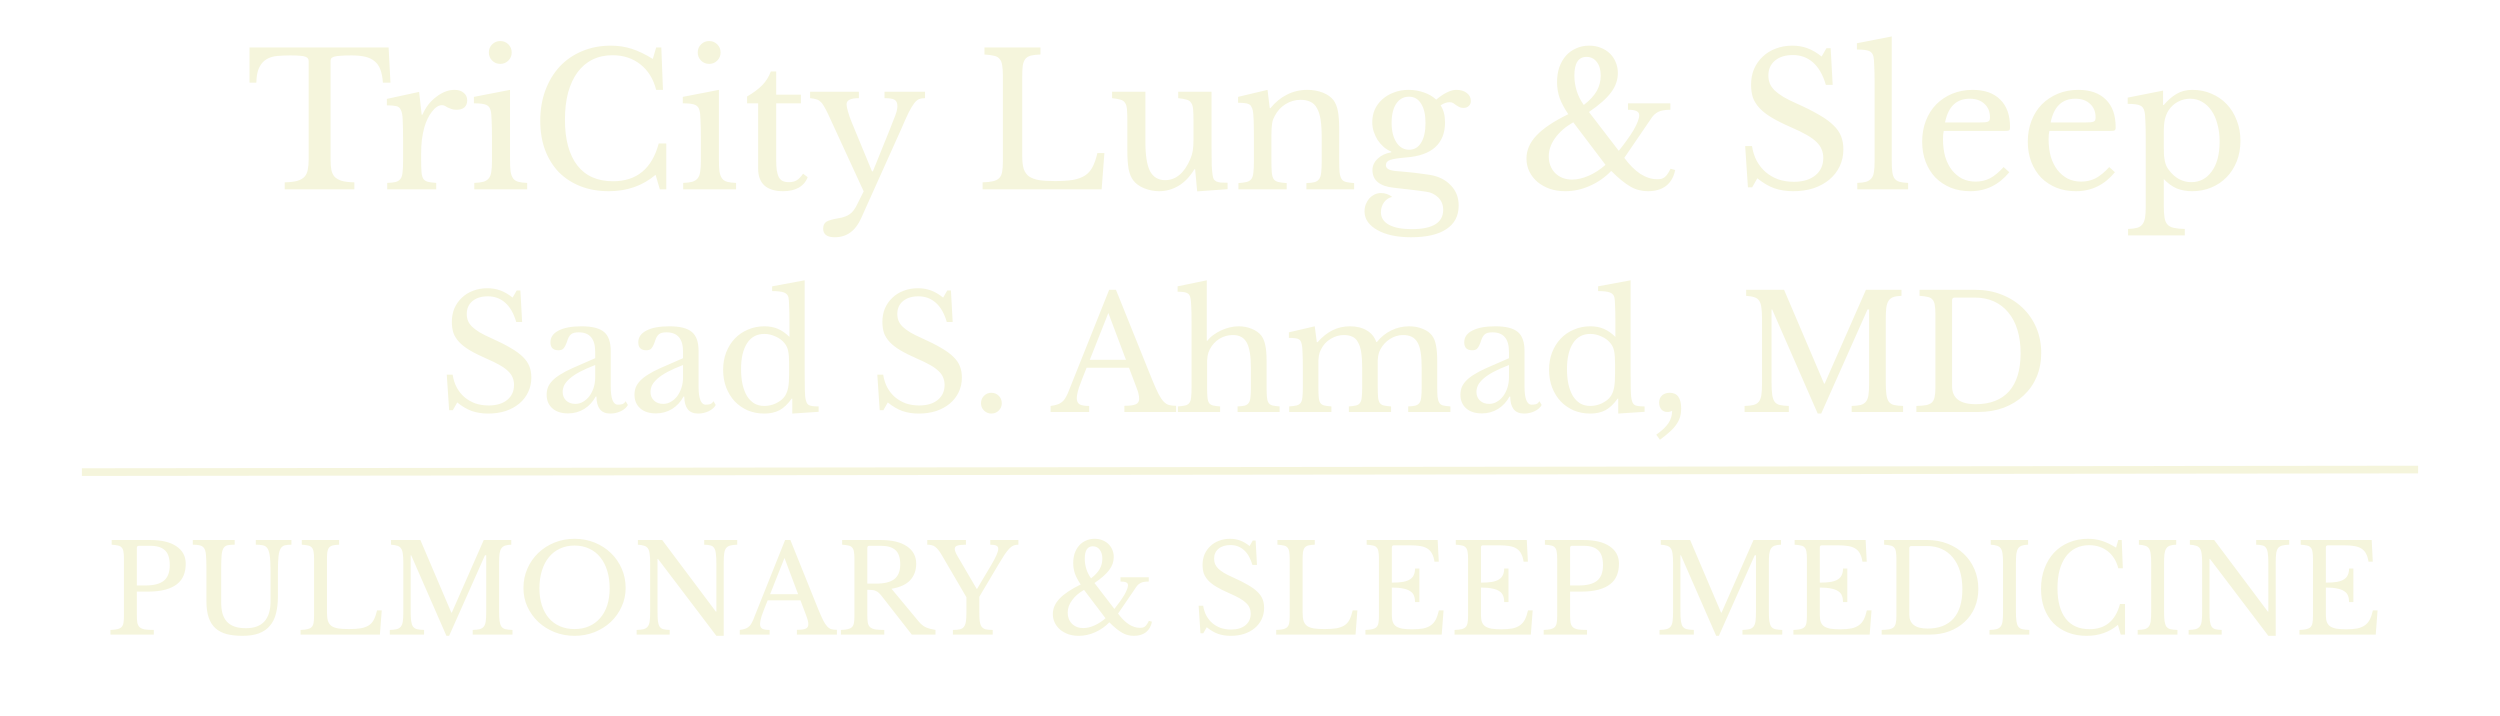 <svg width="977" height="280" viewBox="0 0 977 280" fill="none" xmlns="http://www.w3.org/2000/svg">
<g filter="url(#filter0_d_9_110)">
<path d="M152.592 28.312H149.64C149.496 26.248 149.16 24.52 148.632 23.128C148.104 21.736 147.336 20.656 146.328 19.888C145.368 19.072 144.144 18.496 142.656 18.16C141.168 17.824 139.392 17.656 137.328 17.656C135.552 17.656 134.112 17.704 133.008 17.8C131.952 17.848 131.136 17.968 130.56 18.16C129.984 18.352 129.6 18.592 129.408 18.88C129.264 19.12 129.192 19.456 129.192 19.888V58.408C129.192 59.944 129.288 61.264 129.48 62.368C129.72 63.472 130.152 64.384 130.776 65.104C131.448 65.776 132.384 66.304 133.584 66.688C134.832 67.024 136.464 67.216 138.48 67.264V70H111.264V67.264C113.28 67.216 114.912 67.024 116.16 66.688C117.408 66.304 118.344 65.776 118.968 65.104C119.64 64.384 120.072 63.472 120.264 62.368C120.504 61.264 120.624 59.944 120.624 58.408V19.888C120.624 19.456 120.528 19.12 120.336 18.88C120.192 18.592 119.856 18.352 119.328 18.16C118.848 17.968 118.152 17.848 117.24 17.8C116.328 17.704 115.104 17.656 113.568 17.656C111.696 17.656 109.944 17.728 108.312 17.872C106.728 18.016 105.336 18.448 104.136 19.168C102.984 19.84 102.048 20.896 101.328 22.336C100.608 23.776 100.224 25.768 100.176 28.312H97.512V14.56H151.872L152.592 28.312ZM164.578 58.552C164.578 60.52 164.626 62.08 164.722 63.232C164.818 64.384 165.058 65.272 165.442 65.896C165.874 66.472 166.474 66.856 167.242 67.048C168.01 67.24 169.09 67.384 170.482 67.48V70H151.33V67.48C152.722 67.432 153.826 67.312 154.642 67.12C155.458 66.88 156.082 66.472 156.514 65.896C156.946 65.32 157.21 64.504 157.306 63.448C157.45 62.344 157.522 60.88 157.522 59.056V50.632C157.522 47.368 157.474 44.824 157.378 43C157.33 41.176 157.09 39.832 156.658 38.968C156.274 38.104 155.65 37.6 154.786 37.456C153.922 37.264 152.722 37.168 151.186 37.168V34.648L163.786 31.912L164.794 40.84H165.082C165.706 39.4 166.474 38.08 167.386 36.88C168.346 35.68 169.378 34.672 170.482 33.856C171.586 32.992 172.738 32.32 173.938 31.84C175.138 31.36 176.362 31.12 177.61 31.12C179.146 31.12 180.346 31.504 181.21 32.272C182.122 32.992 182.578 33.976 182.578 35.224C182.578 36.376 182.218 37.288 181.498 37.96C180.778 38.584 179.746 38.896 178.402 38.896C177.634 38.896 176.986 38.8 176.458 38.608C175.93 38.416 175.45 38.224 175.018 38.032C174.634 37.792 174.25 37.576 173.866 37.384C173.53 37.192 173.146 37.096 172.714 37.096C171.418 37.096 170.122 37.936 168.826 39.616C167.53 41.248 166.522 43.336 165.802 45.88C165.418 47.272 165.106 48.856 164.866 50.632C164.674 52.36 164.578 54.184 164.578 56.104V58.552ZM199.322 58.552C199.322 60.424 199.394 61.936 199.538 63.088C199.73 64.192 200.066 65.08 200.546 65.752C201.026 66.376 201.698 66.808 202.562 67.048C203.426 67.288 204.578 67.432 206.018 67.48V70H185.354V67.48C186.794 67.432 187.97 67.288 188.882 67.048C189.794 66.76 190.49 66.328 190.97 65.752C191.498 65.128 191.834 64.288 191.978 63.232C192.17 62.128 192.266 60.736 192.266 59.056V49.84C192.266 47.056 192.218 44.776 192.122 43C192.074 41.176 191.954 39.928 191.762 39.256C191.522 38.152 190.97 37.408 190.106 37.024C189.242 36.592 187.61 36.376 185.21 36.376V33.856L199.322 31.12V58.552ZM191.042 16.504C191.042 15.256 191.474 14.2 192.338 13.336C193.202 12.472 194.258 12.04 195.506 12.04C196.754 12.04 197.81 12.472 198.674 13.336C199.538 14.2 199.97 15.256 199.97 16.504C199.97 17.752 199.538 18.808 198.674 19.672C197.81 20.536 196.754 20.968 195.506 20.968C194.258 20.968 193.202 20.536 192.338 19.672C191.474 18.808 191.042 17.752 191.042 16.504ZM256.421 14.56H258.437L259.085 31.12H256.421C255.365 26.896 253.325 23.584 250.301 21.184C247.277 18.784 243.629 17.584 239.357 17.584C236.429 17.584 233.813 18.16 231.509 19.312C229.205 20.464 227.261 22.12 225.677 24.28C224.093 26.44 222.869 29.08 222.005 32.2C221.189 35.32 220.781 38.848 220.781 42.784C220.781 50.512 222.389 56.464 225.605 60.64C228.821 64.768 233.477 66.832 239.573 66.832C248.837 66.832 254.789 61.912 257.429 52.072H260.381V70H257.861L256.205 64.312C251.165 68.584 245.069 70.72 237.917 70.72C233.837 70.72 230.141 70.072 226.829 68.776C223.565 67.48 220.757 65.656 218.405 63.304C216.101 60.904 214.301 58 213.005 54.592C211.757 51.184 211.133 47.392 211.133 43.216C211.133 38.848 211.805 34.864 213.149 31.264C214.493 27.664 216.365 24.568 218.765 21.976C221.213 19.384 224.117 17.392 227.477 16C230.885 14.56 234.629 13.84 238.709 13.84C241.589 13.84 244.301 14.248 246.845 15.064C249.389 15.88 252.149 17.2 255.125 19.024L256.421 14.56ZM280.955 58.552C280.955 60.424 281.027 61.936 281.171 63.088C281.363 64.192 281.699 65.08 282.179 65.752C282.659 66.376 283.331 66.808 284.195 67.048C285.059 67.288 286.211 67.432 287.651 67.48V70H266.987V67.48C268.427 67.432 269.603 67.288 270.515 67.048C271.427 66.76 272.123 66.328 272.603 65.752C273.131 65.128 273.467 64.288 273.611 63.232C273.803 62.128 273.899 60.736 273.899 59.056V49.84C273.899 47.056 273.851 44.776 273.755 43C273.707 41.176 273.587 39.928 273.395 39.256C273.155 38.152 272.603 37.408 271.739 37.024C270.875 36.592 269.243 36.376 266.843 36.376V33.856L280.955 31.12V58.552ZM272.675 16.504C272.675 15.256 273.107 14.2 273.971 13.336C274.835 12.472 275.891 12.04 277.139 12.04C278.387 12.04 279.443 12.472 280.307 13.336C281.171 14.2 281.603 15.256 281.603 16.504C281.603 17.752 281.171 18.808 280.307 19.672C279.443 20.536 278.387 20.968 277.139 20.968C275.891 20.968 274.835 20.536 273.971 19.672C273.107 18.808 272.675 17.752 272.675 16.504ZM291.958 36.376V33.712C294.502 32.224 296.494 30.736 297.934 29.248C299.374 27.76 300.478 25.984 301.246 23.92H303.334V32.992H312.982V36.376H303.334V58.264C303.334 59.944 303.406 61.36 303.55 62.512C303.742 63.664 304.03 64.6 304.414 65.32C304.798 65.992 305.302 66.472 305.926 66.76C306.55 67.048 307.342 67.192 308.302 67.192C309.502 67.192 310.51 66.952 311.326 66.472C312.19 65.944 313.03 65.08 313.846 63.88L315.646 65.248C314.974 67.024 313.798 68.392 312.118 69.352C310.486 70.264 308.446 70.72 305.998 70.72C302.83 70.72 300.406 69.976 298.726 68.488C297.094 66.952 296.278 64.768 296.278 61.936V36.376H291.958ZM336.521 81.304C334.313 86.248 330.881 88.72 326.225 88.72C323.201 88.72 321.689 87.592 321.689 85.336C321.689 84.136 322.097 83.248 322.913 82.672C323.777 82.144 325.337 81.688 327.593 81.304C328.601 81.16 329.465 80.944 330.185 80.656C330.905 80.416 331.553 80.08 332.129 79.648C332.705 79.264 333.209 78.76 333.641 78.136C334.121 77.512 334.577 76.744 335.009 75.832L337.529 70.792L323.705 40.768C323.081 39.424 322.529 38.368 322.049 37.6C321.617 36.784 321.137 36.16 320.609 35.728C320.129 35.248 319.577 34.936 318.953 34.792C318.329 34.6 317.537 34.456 316.577 34.36V31.84H335.657V34.36C332.441 34.36 330.833 35.152 330.833 36.736C330.833 37.36 331.025 38.344 331.409 39.688C331.793 41.032 332.273 42.4 332.849 43.792L340.769 62.944H341.129L347.681 46.744C348.305 45.16 348.809 43.864 349.193 42.856C349.625 41.848 349.937 41.032 350.129 40.408C350.369 39.736 350.513 39.184 350.561 38.752C350.657 38.32 350.705 37.912 350.705 37.528C350.705 36.28 350.345 35.44 349.625 35.008C348.953 34.576 347.633 34.36 345.665 34.36V31.84H361.505V34.36C360.593 34.36 359.825 34.48 359.201 34.72C358.577 34.96 357.929 35.512 357.257 36.376C356.633 37.192 355.913 38.392 355.097 39.976C354.329 41.56 353.369 43.696 352.217 46.384L336.521 81.304ZM430.518 70H384.006V67.264C385.686 67.216 387.03 67.072 388.038 66.832C389.094 66.592 389.91 66.184 390.486 65.608C391.062 65.032 391.446 64.216 391.638 63.16C391.83 62.104 391.926 60.736 391.926 59.056V25.504C391.926 23.824 391.83 22.48 391.638 21.472C391.494 20.416 391.158 19.6 390.63 19.024C390.15 18.4 389.43 17.992 388.47 17.8C387.51 17.56 386.262 17.392 384.726 17.296V14.56H406.614V17.296C405.078 17.344 403.83 17.488 402.87 17.728C401.958 17.968 401.238 18.4 400.71 19.024C400.23 19.648 399.894 20.512 399.702 21.616C399.558 22.72 399.486 24.184 399.486 26.008V57.04C399.486 59.056 399.678 60.712 400.062 62.008C400.494 63.256 401.19 64.24 402.15 64.96C403.158 65.632 404.478 66.112 406.11 66.4C407.742 66.64 409.806 66.76 412.302 66.76C415.038 66.76 417.342 66.616 419.214 66.328C421.086 65.992 422.646 65.44 423.894 64.672C425.19 63.856 426.198 62.752 426.918 61.36C427.686 59.92 428.334 58.072 428.862 55.816H431.598L430.518 70ZM466.414 43.36C466.414 41.392 466.366 39.856 466.27 38.752C466.174 37.6 465.91 36.736 465.478 36.16C465.094 35.536 464.494 35.128 463.678 34.936C462.91 34.696 461.83 34.504 460.438 34.36V31.84H473.47V53.944C473.47 56.68 473.494 58.912 473.542 60.64C473.638 62.368 473.758 63.664 473.902 64.528C473.998 65.152 474.142 65.656 474.334 66.04C474.574 66.376 474.91 66.664 475.342 66.904C475.774 67.096 476.326 67.24 476.998 67.336C477.718 67.384 478.63 67.408 479.734 67.408V69.928L467.854 70.792L467.062 62.152H466.774C464.95 65.128 462.838 67.312 460.438 68.704C458.086 70.048 455.614 70.72 453.022 70.72C451.006 70.72 449.038 70.336 447.118 69.568C445.246 68.8 443.83 67.768 442.87 66.472C442.054 65.416 441.454 63.952 441.07 62.08C440.734 60.208 440.566 57.784 440.566 54.808V43.36C440.566 41.392 440.518 39.856 440.422 38.752C440.326 37.6 440.062 36.736 439.63 36.16C439.246 35.536 438.646 35.128 437.83 34.936C437.062 34.696 435.982 34.504 434.59 34.36V31.84H447.622V51.496C447.622 56.728 448.222 60.52 449.422 62.872C450.67 65.224 452.638 66.4 455.326 66.4C459.55 66.4 462.838 63.64 465.19 58.12C465.43 57.544 465.622 57.016 465.766 56.536C465.91 56.056 466.03 55.528 466.126 54.952C466.222 54.376 466.294 53.728 466.342 53.008C466.39 52.288 466.414 51.424 466.414 50.416V43.36ZM496.865 58.696C496.865 60.664 496.913 62.224 497.009 63.376C497.105 64.48 497.345 65.344 497.729 65.968C498.161 66.544 498.761 66.928 499.529 67.12C500.345 67.312 501.449 67.456 502.841 67.552V70H483.977V67.552C485.321 67.456 486.377 67.312 487.145 67.12C487.961 66.928 488.585 66.544 489.017 65.968C489.449 65.392 489.713 64.576 489.809 63.52C489.953 62.464 490.025 61.024 490.025 59.2V49.624C490.025 43.912 489.881 40.432 489.593 39.184C489.449 38.56 489.257 38.056 489.017 37.672C488.825 37.24 488.513 36.928 488.081 36.736C487.649 36.496 487.097 36.352 486.425 36.304C485.753 36.208 484.889 36.16 483.833 36.16V33.856L495.353 31.12L496.217 38.248H496.505C498.329 35.992 500.465 34.24 502.913 32.992C505.361 31.744 508.025 31.12 510.905 31.12C513.113 31.12 515.129 31.48 516.953 32.2C518.777 32.92 520.169 33.904 521.129 35.152C521.945 36.256 522.521 37.696 522.857 39.472C523.193 41.2 523.361 43.6 523.361 46.672V58.696C523.361 60.664 523.409 62.224 523.505 63.376C523.649 64.48 523.913 65.344 524.297 65.968C524.681 66.544 525.257 66.928 526.025 67.12C526.841 67.312 527.897 67.456 529.193 67.552V70H510.545V67.552C511.889 67.504 512.945 67.384 513.713 67.192C514.529 66.952 515.129 66.544 515.513 65.968C515.945 65.392 516.209 64.576 516.305 63.52C516.449 62.416 516.521 60.976 516.521 59.2V49.696C516.521 46.96 516.377 44.656 516.089 42.784C515.801 40.912 515.321 39.4 514.649 38.248C514.025 37.096 513.185 36.28 512.129 35.8C511.073 35.272 509.801 35.008 508.313 35.008C506.153 35.008 504.161 35.584 502.337 36.736C500.561 37.84 499.169 39.376 498.161 41.344C497.921 41.824 497.705 42.28 497.513 42.712C497.369 43.144 497.249 43.648 497.153 44.224C497.057 44.8 496.985 45.472 496.937 46.24C496.889 46.96 496.865 47.896 496.865 49.048V58.696ZM550.681 54.52C552.697 54.52 554.257 53.608 555.361 51.784C556.513 49.96 557.089 47.392 557.089 44.08C557.089 40.816 556.513 38.296 555.361 36.52C554.257 34.696 552.673 33.784 550.609 33.784C548.545 33.784 546.889 34.696 545.641 36.52C544.441 38.344 543.841 40.84 543.841 44.008C543.841 47.176 544.465 49.72 545.713 51.64C546.961 53.56 548.617 54.52 550.681 54.52ZM546.721 62.944C547.873 63.04 548.929 63.136 549.889 63.232C550.849 63.328 551.785 63.424 552.697 63.52C553.657 63.616 554.593 63.736 555.505 63.88C556.465 64.024 557.497 64.168 558.601 64.312C562.057 64.84 564.817 66.184 566.881 68.344C568.993 70.456 570.049 73.12 570.049 76.336C570.049 80.368 568.441 83.44 565.225 85.552C562.057 87.664 557.449 88.72 551.401 88.72C548.713 88.72 546.241 88.48 543.985 88C541.777 87.52 539.881 86.824 538.297 85.912C536.713 85.048 535.465 83.992 534.553 82.744C533.689 81.496 533.257 80.128 533.257 78.64C533.257 77.632 533.425 76.696 533.761 75.832C534.097 74.968 534.553 74.2 535.129 73.528C535.705 72.904 536.377 72.4 537.145 72.016C537.961 71.632 538.801 71.44 539.665 71.44C541.297 71.44 542.761 71.944 544.057 72.952C542.761 73.24 541.705 73.936 540.889 75.04C540.073 76.192 539.665 77.488 539.665 78.928C539.665 81.04 540.697 82.672 542.761 83.824C544.873 84.976 547.849 85.552 551.689 85.552C559.897 85.552 564.001 83.032 564.001 77.992C564.001 76.072 563.353 74.464 562.057 73.168C560.761 71.92 559.225 71.176 557.449 70.936C556.297 70.792 555.097 70.624 553.849 70.432C552.649 70.288 551.449 70.144 550.249 70C549.097 69.856 548.017 69.736 547.009 69.64C546.001 69.544 545.185 69.448 544.561 69.352C541.873 69.064 539.833 68.344 538.441 67.192C537.049 66.04 536.353 64.456 536.353 62.44C536.353 60.76 537.049 59.272 538.441 57.976C539.833 56.68 541.585 55.864 543.697 55.528V55.24C542.641 54.808 541.657 54.208 540.745 53.44C539.833 52.624 539.041 51.712 538.369 50.704C537.745 49.696 537.241 48.616 536.857 47.464C536.473 46.264 536.281 45.04 536.281 43.792C536.281 41.968 536.617 40.288 537.289 38.752C538.009 37.216 538.993 35.896 540.241 34.792C541.537 33.64 543.049 32.752 544.777 32.128C546.505 31.456 548.401 31.12 550.465 31.12C552.577 31.12 554.569 31.456 556.441 32.128C558.313 32.752 559.921 33.688 561.265 34.936C562.897 33.592 564.337 32.632 565.585 32.056C566.833 31.432 568.009 31.12 569.113 31.12C570.841 31.12 572.209 31.528 573.217 32.344C574.273 33.112 574.801 34.168 574.801 35.512C574.801 36.328 574.513 36.976 573.937 37.456C573.409 37.936 572.737 38.176 571.921 38.176C571.249 38.176 570.697 38.056 570.265 37.816C569.833 37.576 569.425 37.336 569.041 37.096C568.705 36.808 568.345 36.544 567.961 36.304C567.577 36.064 567.097 35.944 566.521 35.944C565.369 35.944 564.193 36.352 562.993 37.168C564.145 38.944 564.721 41.176 564.721 43.864C564.721 47.944 563.449 51.16 560.905 53.512C558.361 55.816 554.545 57.16 549.457 57.544C546.529 57.784 544.489 58.096 543.337 58.48C542.185 58.864 541.609 59.56 541.609 60.568C541.609 61.336 542.041 61.912 542.905 62.296C543.769 62.632 545.041 62.848 546.721 62.944ZM618.937 37.024C621.241 35.248 622.921 33.448 623.977 31.624C625.033 29.752 625.561 27.736 625.561 25.576C625.561 23.32 625.057 21.544 624.049 20.248C623.041 18.904 621.697 18.232 620.017 18.232C616.849 18.232 615.265 20.656 615.265 25.504C615.265 27.616 615.577 29.656 616.201 31.624C616.825 33.544 617.737 35.344 618.937 37.024ZM614.833 43.792C611.809 45.52 609.457 47.56 607.777 49.912C606.097 52.216 605.257 54.616 605.257 57.112C605.257 59.752 606.097 61.936 607.777 63.664C609.505 65.344 611.713 66.184 614.401 66.184C616.417 66.184 618.577 65.68 620.881 64.672C623.185 63.664 625.369 62.248 627.433 60.424L614.833 43.792ZM632.617 54.952C633.769 53.512 634.825 52.12 635.785 50.776C636.793 49.384 637.657 48.088 638.377 46.888C639.097 45.64 639.649 44.512 640.033 43.504C640.417 42.496 640.609 41.68 640.609 41.056C640.609 40.288 640.249 39.736 639.529 39.4C638.857 39.064 637.753 38.896 636.217 38.896V36.376H652.777V38.896C651.721 38.896 650.809 38.968 650.041 39.112C649.321 39.208 648.673 39.4 648.097 39.688C647.521 39.976 646.969 40.36 646.441 40.84C645.961 41.32 645.481 41.944 645.001 42.712L634.777 57.688C636.793 60.424 638.881 62.512 641.041 63.952C643.249 65.344 645.433 66.04 647.593 66.04C648.217 66.04 648.769 65.992 649.249 65.896C649.729 65.752 650.161 65.536 650.545 65.248C650.977 64.912 651.361 64.48 651.697 63.952C652.081 63.424 652.465 62.752 652.849 61.936L654.649 62.44C654.121 65.128 652.945 67.192 651.121 68.632C649.297 70.024 646.921 70.72 643.993 70.72C642.793 70.72 641.641 70.576 640.537 70.288C639.481 70.048 638.401 69.616 637.297 68.992C636.193 68.368 635.017 67.552 633.769 66.544C632.521 65.536 631.153 64.288 629.665 62.8C627.265 65.296 624.481 67.24 621.313 68.632C618.193 70.024 615.001 70.72 611.737 70.72C609.529 70.72 607.489 70.408 605.617 69.784C603.793 69.112 602.209 68.224 600.865 67.12C599.521 65.968 598.465 64.624 597.697 63.088C596.929 61.504 596.545 59.8 596.545 57.976C596.545 54.712 597.841 51.712 600.433 48.976C603.025 46.192 607.177 43.408 612.889 40.624C611.353 38.368 610.225 36.256 609.505 34.288C608.833 32.32 608.497 30.256 608.497 28.096C608.497 25.984 608.785 24.064 609.361 22.336C609.985 20.56 610.849 19.048 611.953 17.8C613.057 16.552 614.377 15.592 615.913 14.92C617.449 14.2 619.153 13.84 621.025 13.84C622.657 13.84 624.145 14.104 625.489 14.632C626.881 15.16 628.081 15.904 629.089 16.864C630.097 17.824 630.865 18.952 631.393 20.248C631.969 21.544 632.257 22.984 632.257 24.568C632.257 27.256 631.369 29.776 629.593 32.128C627.865 34.48 624.985 37.024 620.953 39.76L632.617 54.952ZM682.012 53.08H684.676C685.012 55.24 685.636 57.184 686.548 58.912C687.508 60.64 688.684 62.104 690.076 63.304C691.516 64.504 693.148 65.44 694.972 66.112C696.844 66.736 698.86 67.048 701.02 67.048C704.572 67.048 707.38 66.208 709.444 64.528C711.508 62.848 712.54 60.568 712.54 57.688C712.54 56.488 712.324 55.384 711.892 54.376C711.508 53.368 710.836 52.408 709.876 51.496C708.916 50.536 707.62 49.6 705.988 48.688C704.404 47.776 702.388 46.792 699.94 45.736C696.964 44.44 694.468 43.192 692.452 41.992C690.436 40.792 688.828 39.544 687.628 38.248C686.428 36.952 685.564 35.584 685.036 34.144C684.556 32.656 684.316 30.976 684.316 29.104C684.316 26.896 684.7 24.856 685.468 22.984C686.284 21.112 687.412 19.504 688.852 18.16C690.292 16.768 691.996 15.712 693.964 14.992C695.932 14.224 698.092 13.84 700.444 13.84C702.556 13.84 704.524 14.176 706.348 14.848C708.172 15.52 710.02 16.6 711.892 18.088L713.764 14.848H715.42L716.212 29.176H713.548C712.396 25.24 710.716 22.312 708.508 20.392C706.348 18.472 703.732 17.512 700.66 17.512C697.732 17.512 695.404 18.232 693.676 19.672C691.948 21.112 691.084 23.056 691.084 25.504C691.084 26.656 691.276 27.712 691.66 28.672C692.044 29.584 692.668 30.472 693.532 31.336C694.396 32.152 695.524 32.992 696.916 33.856C698.308 34.672 700.036 35.536 702.1 36.448C705.652 38.032 708.604 39.52 710.956 40.912C713.308 42.256 715.18 43.624 716.572 45.016C717.964 46.36 718.948 47.8 719.524 49.336C720.1 50.824 720.388 52.504 720.388 54.376C720.388 56.776 719.908 58.984 718.948 61C717.988 63.016 716.644 64.744 714.916 66.184C713.188 67.624 711.124 68.752 708.724 69.568C706.324 70.336 703.684 70.72 700.804 70.72C698.068 70.72 695.596 70.336 693.388 69.568C691.228 68.8 689.02 67.504 686.764 65.68L684.748 69.208H683.092L682.012 53.08ZM739.29 58.768C739.29 60.592 739.362 62.056 739.506 63.16C739.65 64.264 739.938 65.128 740.37 65.752C740.85 66.376 741.498 66.808 742.314 67.048C743.178 67.288 744.306 67.432 745.698 67.48V70H725.826V67.48C727.266 67.432 728.418 67.288 729.282 67.048C730.146 66.76 730.818 66.328 731.298 65.752C731.826 65.176 732.162 64.384 732.306 63.376C732.498 62.32 732.594 60.952 732.594 59.272V28.24C732.594 25.648 732.546 23.488 732.45 21.76C732.402 19.984 732.306 18.784 732.162 18.16C731.922 17.056 731.346 16.312 730.434 15.928C729.57 15.544 727.986 15.352 725.682 15.352V12.904L739.29 10.24V58.768ZM785.24 63.304C781.16 68.248 776.096 70.72 770.048 70.72C767.216 70.72 764.648 70.264 762.344 69.352C760.04 68.392 758.048 67.072 756.368 65.392C754.736 63.664 753.464 61.624 752.552 59.272C751.64 56.872 751.184 54.232 751.184 51.352C751.184 48.424 751.664 45.712 752.624 43.216C753.584 40.72 754.928 38.584 756.656 36.808C758.432 35.032 760.52 33.64 762.92 32.632C765.368 31.624 768.032 31.12 770.912 31.12C775.568 31.12 779.168 32.392 781.712 34.936C784.256 37.432 785.528 41.032 785.528 45.736C785.528 46.408 785.384 46.816 785.096 46.96C784.856 47.104 784.256 47.176 783.296 47.176H759.608C759.512 47.56 759.44 48.04 759.392 48.616C759.344 49.144 759.32 49.744 759.32 50.416C759.32 52.912 759.608 55.192 760.184 57.256C760.808 59.272 761.672 61 762.776 62.44C763.928 63.88 765.272 65.008 766.808 65.824C768.392 66.592 770.144 66.976 772.064 66.976C774.08 66.976 775.952 66.544 777.68 65.68C779.408 64.768 781.184 63.304 783.008 61.288L785.24 63.304ZM773.36 43.864C774.32 43.864 775.088 43.84 775.664 43.792C776.24 43.744 776.672 43.648 776.96 43.504C777.248 43.36 777.44 43.168 777.536 42.928C777.632 42.64 777.68 42.28 777.68 41.848C777.68 39.64 776.96 37.888 775.52 36.592C774.128 35.248 772.208 34.576 769.76 34.576C764.576 34.576 761.36 37.672 760.112 43.864H773.36ZM826.514 63.304C822.434 68.248 817.37 70.72 811.322 70.72C808.49 70.72 805.922 70.264 803.618 69.352C801.314 68.392 799.322 67.072 797.642 65.392C796.01 63.664 794.738 61.624 793.826 59.272C792.914 56.872 792.458 54.232 792.458 51.352C792.458 48.424 792.938 45.712 793.898 43.216C794.858 40.72 796.202 38.584 797.93 36.808C799.706 35.032 801.794 33.64 804.194 32.632C806.642 31.624 809.306 31.12 812.186 31.12C816.842 31.12 820.442 32.392 822.986 34.936C825.53 37.432 826.802 41.032 826.802 45.736C826.802 46.408 826.658 46.816 826.37 46.96C826.13 47.104 825.53 47.176 824.57 47.176H800.882C800.786 47.56 800.714 48.04 800.666 48.616C800.618 49.144 800.594 49.744 800.594 50.416C800.594 52.912 800.882 55.192 801.458 57.256C802.082 59.272 802.946 61 804.05 62.44C805.202 63.88 806.546 65.008 808.082 65.824C809.666 66.592 811.418 66.976 813.338 66.976C815.354 66.976 817.226 66.544 818.954 65.68C820.682 64.768 822.458 63.304 824.282 61.288L826.514 63.304ZM814.634 43.864C815.594 43.864 816.362 43.84 816.938 43.792C817.514 43.744 817.946 43.648 818.234 43.504C818.522 43.36 818.714 43.168 818.81 42.928C818.906 42.64 818.954 42.28 818.954 41.848C818.954 39.64 818.234 37.888 816.794 36.592C815.402 35.248 813.482 34.576 811.034 34.576C805.85 34.576 802.634 37.672 801.386 43.864H814.634ZM845.323 37.024H845.611C847.147 35.2 848.803 33.76 850.579 32.704C852.355 31.648 854.419 31.12 856.771 31.12C859.507 31.12 862.003 31.624 864.259 32.632C866.563 33.592 868.555 34.96 870.235 36.736C871.915 38.512 873.211 40.624 874.123 43.072C875.083 45.472 875.563 48.112 875.563 50.992C875.563 53.92 875.083 56.608 874.123 59.056C873.163 61.456 871.843 63.52 870.163 65.248C868.483 66.976 866.491 68.32 864.187 69.28C861.883 70.24 859.387 70.72 856.699 70.72C854.491 70.72 852.475 70.36 850.651 69.64C848.875 68.872 847.195 67.648 845.611 65.968V76.48C845.611 78.4 845.707 79.936 845.899 81.088C846.091 82.24 846.475 83.128 847.051 83.752C847.627 84.376 848.443 84.808 849.499 85.048C850.603 85.288 852.043 85.432 853.819 85.48V88H831.643V85.48C833.083 85.432 834.235 85.288 835.099 85.048C836.011 84.808 836.707 84.376 837.187 83.752C837.715 83.128 838.075 82.264 838.267 81.16C838.459 80.104 838.555 78.712 838.555 76.984V50.056C838.555 47.272 838.507 44.992 838.411 43.216C838.363 41.44 838.243 40.216 838.051 39.544C837.811 38.392 837.259 37.624 836.395 37.24C835.531 36.808 833.899 36.592 831.499 36.592V34.144L845.323 31.408V37.024ZM847.483 39.112C846.859 40.072 846.379 41.224 846.043 42.568C845.755 43.864 845.611 45.568 845.611 47.68V53.296C845.611 54.592 845.635 55.72 845.683 56.68C845.779 57.592 845.899 58.384 846.043 59.056C846.187 59.728 846.379 60.328 846.619 60.856C846.859 61.384 847.171 61.888 847.555 62.368C848.659 63.904 849.979 65.104 851.515 65.968C853.051 66.784 854.659 67.192 856.339 67.192C859.651 67.192 862.315 65.8 864.331 63.016C866.395 60.232 867.427 56.32 867.427 51.28C867.427 48.784 867.139 46.528 866.563 44.512C866.035 42.448 865.267 40.696 864.259 39.256C863.251 37.768 862.027 36.616 860.587 35.8C859.195 34.984 857.635 34.576 855.907 34.576C854.179 34.576 852.571 34.984 851.083 35.8C849.643 36.568 848.443 37.672 847.483 39.112Z" fill="#F5F5DC"/>
</g>
<g filter="url(#filter1_d_9_110)">
<path d="M174.596 142.43H176.89C177.179 144.29 177.717 145.964 178.502 147.452C179.329 148.94 180.341 150.201 181.54 151.234C182.78 152.267 184.185 153.073 185.756 153.652C187.368 154.189 189.104 154.458 190.964 154.458C194.023 154.458 196.441 153.735 198.218 152.288C199.995 150.841 200.884 148.878 200.884 146.398C200.884 145.365 200.698 144.414 200.326 143.546C199.995 142.678 199.417 141.851 198.59 141.066C197.763 140.239 196.647 139.433 195.242 138.648C193.878 137.863 192.142 137.015 190.034 136.106C187.471 134.99 185.322 133.915 183.586 132.882C181.85 131.849 180.465 130.774 179.432 129.658C178.399 128.542 177.655 127.364 177.2 126.124C176.787 124.843 176.58 123.396 176.58 121.784C176.58 119.883 176.911 118.126 177.572 116.514C178.275 114.902 179.246 113.517 180.486 112.36C181.726 111.161 183.193 110.252 184.888 109.632C186.583 108.971 188.443 108.64 190.468 108.64C192.287 108.64 193.981 108.929 195.552 109.508C197.123 110.087 198.714 111.017 200.326 112.298L201.938 109.508H203.364L204.046 121.846H201.752C200.76 118.457 199.313 115.935 197.412 114.282C195.552 112.629 193.299 111.802 190.654 111.802C188.133 111.802 186.128 112.422 184.64 113.662C183.152 114.902 182.408 116.576 182.408 118.684C182.408 119.676 182.573 120.585 182.904 121.412C183.235 122.197 183.772 122.962 184.516 123.706C185.26 124.409 186.231 125.132 187.43 125.876C188.629 126.579 190.117 127.323 191.894 128.108C194.953 129.472 197.495 130.753 199.52 131.952C201.545 133.109 203.157 134.287 204.356 135.486C205.555 136.643 206.402 137.883 206.898 139.206C207.394 140.487 207.642 141.934 207.642 143.546C207.642 145.613 207.229 147.514 206.402 149.25C205.575 150.986 204.418 152.474 202.93 153.714C201.442 154.954 199.665 155.925 197.598 156.628C195.531 157.289 193.258 157.62 190.778 157.62C188.422 157.62 186.293 157.289 184.392 156.628C182.532 155.967 180.631 154.851 178.688 153.28L176.952 156.318H175.526L174.596 142.43ZM232.599 138.648C230.243 139.557 228.238 140.446 226.585 141.314C224.973 142.182 223.671 143.05 222.679 143.918C221.687 144.786 220.964 145.654 220.509 146.522C220.096 147.39 219.889 148.279 219.889 149.188C219.889 150.552 220.344 151.668 221.253 152.536C222.162 153.404 223.361 153.838 224.849 153.838C225.924 153.838 226.916 153.569 227.825 153.032C228.776 152.495 229.602 151.771 230.305 150.862C231.008 149.911 231.566 148.816 231.979 147.576C232.392 146.295 232.599 144.951 232.599 143.546V138.648ZM232.599 135.982V133.44C232.599 128.397 230.45 125.876 226.151 125.876C225.448 125.876 224.849 125.938 224.353 126.062C223.857 126.186 223.444 126.393 223.113 126.682C222.782 126.971 222.472 127.385 222.183 127.922C221.935 128.459 221.687 129.121 221.439 129.906C220.984 131.105 220.53 131.911 220.075 132.324C219.662 132.696 219.042 132.882 218.215 132.882C216.148 132.882 215.115 131.849 215.115 129.782C215.115 127.798 216.169 126.269 218.277 125.194C220.385 124.078 223.382 123.52 227.267 123.52C231.4 123.52 234.335 124.264 236.071 125.752C237.807 127.199 238.675 129.679 238.675 133.192V147.08C238.675 151.792 239.605 154.148 241.465 154.148C242.044 154.148 242.602 154.086 243.139 153.962C243.676 153.797 244.131 153.404 244.503 152.784L245.371 154.272C244.875 155.223 243.966 156.029 242.643 156.69C241.32 157.31 239.936 157.62 238.489 157.62C236.67 157.62 235.306 157.041 234.397 155.884C233.529 154.727 233.095 153.094 233.095 150.986H232.785C231.71 153.011 230.222 154.623 228.321 155.822C226.42 156.979 224.312 157.558 221.997 157.558C219.393 157.558 217.347 156.897 215.859 155.574C214.371 154.251 213.627 152.474 213.627 150.242C213.627 149.25 213.792 148.299 214.123 147.39C214.495 146.481 215.074 145.613 215.859 144.786C216.644 143.959 217.678 143.153 218.959 142.368C220.24 141.541 221.811 140.715 223.671 139.888L232.599 135.982ZM266.929 138.648C264.573 139.557 262.568 140.446 260.915 141.314C259.303 142.182 258.001 143.05 257.009 143.918C256.017 144.786 255.294 145.654 254.839 146.522C254.426 147.39 254.219 148.279 254.219 149.188C254.219 150.552 254.674 151.668 255.583 152.536C256.492 153.404 257.691 153.838 259.179 153.838C260.254 153.838 261.246 153.569 262.155 153.032C263.106 152.495 263.932 151.771 264.635 150.862C265.338 149.911 265.896 148.816 266.309 147.576C266.722 146.295 266.929 144.951 266.929 143.546V138.648ZM266.929 135.982V133.44C266.929 128.397 264.78 125.876 260.481 125.876C259.778 125.876 259.179 125.938 258.683 126.062C258.187 126.186 257.774 126.393 257.443 126.682C257.112 126.971 256.802 127.385 256.513 127.922C256.265 128.459 256.017 129.121 255.769 129.906C255.314 131.105 254.86 131.911 254.405 132.324C253.992 132.696 253.372 132.882 252.545 132.882C250.478 132.882 249.445 131.849 249.445 129.782C249.445 127.798 250.499 126.269 252.607 125.194C254.715 124.078 257.712 123.52 261.597 123.52C265.73 123.52 268.665 124.264 270.401 125.752C272.137 127.199 273.005 129.679 273.005 133.192V147.08C273.005 151.792 273.935 154.148 275.795 154.148C276.374 154.148 276.932 154.086 277.469 153.962C278.006 153.797 278.461 153.404 278.833 152.784L279.701 154.272C279.205 155.223 278.296 156.029 276.973 156.69C275.65 157.31 274.266 157.62 272.819 157.62C271 157.62 269.636 157.041 268.727 155.884C267.859 154.727 267.425 153.094 267.425 150.986H267.115C266.04 153.011 264.552 154.623 262.651 155.822C260.75 156.979 258.642 157.558 256.327 157.558C253.723 157.558 251.677 156.897 250.189 155.574C248.701 154.251 247.957 152.474 247.957 150.242C247.957 149.25 248.122 148.299 248.453 147.39C248.825 146.481 249.404 145.613 250.189 144.786C250.974 143.959 252.008 143.153 253.289 142.368C254.57 141.541 256.141 140.715 258.001 139.888L266.929 135.982ZM309.629 151.792H309.381C307.893 153.9 306.302 155.409 304.607 156.318C302.954 157.186 300.99 157.62 298.717 157.62C296.361 157.62 294.191 157.207 292.207 156.38C290.264 155.512 288.57 154.334 287.123 152.846C285.718 151.317 284.602 149.498 283.775 147.39C282.99 145.282 282.597 142.988 282.597 140.508C282.597 138.069 282.99 135.817 283.775 133.75C284.602 131.642 285.718 129.844 287.123 128.356C288.57 126.827 290.285 125.649 292.269 124.822C294.253 123.954 296.402 123.52 298.717 123.52C300.701 123.52 302.458 123.851 303.987 124.512C305.558 125.173 307.066 126.227 308.513 127.674V121.35C308.513 118.994 308.472 117.031 308.389 115.46C308.348 113.889 308.265 112.815 308.141 112.236C307.934 111.327 307.356 110.686 306.405 110.314C305.454 109.942 303.904 109.756 301.755 109.756V107.896L314.465 105.54V141.314C314.465 144.166 314.486 146.522 314.527 148.382C314.568 150.201 314.692 151.503 314.899 152.288C315.023 152.784 315.168 153.197 315.333 153.528C315.54 153.859 315.808 154.127 316.139 154.334C316.511 154.499 316.986 154.623 317.565 154.706C318.185 154.789 318.97 154.83 319.921 154.83V156.938L309.629 157.62V151.792ZM308.389 138.09C308.389 135.941 308.265 134.308 308.017 133.192C307.81 132.076 307.376 131.105 306.715 130.278C305.764 129.038 304.545 128.108 303.057 127.488C301.61 126.827 300.164 126.496 298.717 126.496C295.741 126.496 293.468 127.736 291.897 130.216C290.368 132.655 289.603 135.982 289.603 140.198C289.603 142.389 289.789 144.373 290.161 146.15C290.574 147.927 291.153 149.457 291.897 150.738C292.682 151.978 293.633 152.949 294.749 153.652C295.906 154.313 297.229 154.644 298.717 154.644C299.461 154.644 300.205 154.561 300.949 154.396C301.734 154.231 302.478 153.983 303.181 153.652C303.925 153.28 304.607 152.867 305.227 152.412C305.847 151.916 306.364 151.358 306.777 150.738C307.356 149.829 307.769 148.733 308.017 147.452C308.265 146.171 308.389 144.414 308.389 142.182V138.09ZM342.856 142.43H345.15C345.439 144.29 345.976 145.964 346.762 147.452C347.588 148.94 348.601 150.201 349.8 151.234C351.04 152.267 352.445 153.073 354.016 153.652C355.628 154.189 357.364 154.458 359.224 154.458C362.282 154.458 364.7 153.735 366.478 152.288C368.255 150.841 369.144 148.878 369.144 146.398C369.144 145.365 368.958 144.414 368.586 143.546C368.255 142.678 367.676 141.851 366.85 141.066C366.023 140.239 364.907 139.433 363.502 138.648C362.138 137.863 360.402 137.015 358.294 136.106C355.731 134.99 353.582 133.915 351.846 132.882C350.11 131.849 348.725 130.774 347.692 129.658C346.658 128.542 345.914 127.364 345.46 126.124C345.046 124.843 344.84 123.396 344.84 121.784C344.84 119.883 345.17 118.126 345.832 116.514C346.534 114.902 347.506 113.517 348.746 112.36C349.986 111.161 351.453 110.252 353.148 109.632C354.842 108.971 356.702 108.64 358.728 108.64C360.546 108.64 362.241 108.929 363.812 109.508C365.382 110.087 366.974 111.017 368.586 112.298L370.198 109.508H371.624L372.306 121.846H370.012C369.02 118.457 367.573 115.935 365.672 114.282C363.812 112.629 361.559 111.802 358.914 111.802C356.392 111.802 354.388 112.422 352.9 113.662C351.412 114.902 350.668 116.576 350.668 118.684C350.668 119.676 350.833 120.585 351.164 121.412C351.494 122.197 352.032 122.962 352.776 123.706C353.52 124.409 354.491 125.132 355.69 125.876C356.888 126.579 358.376 127.323 360.154 128.108C363.212 129.472 365.754 130.753 367.78 131.952C369.805 133.109 371.417 134.287 372.616 135.486C373.814 136.643 374.662 137.883 375.158 139.206C375.654 140.487 375.902 141.934 375.902 143.546C375.902 145.613 375.488 147.514 374.662 149.25C373.835 150.986 372.678 152.474 371.19 153.714C369.702 154.954 367.924 155.925 365.858 156.628C363.791 157.289 361.518 157.62 359.038 157.62C356.682 157.62 354.553 157.289 352.652 156.628C350.792 155.967 348.89 154.851 346.948 153.28L345.212 156.318H343.786L342.856 142.43ZM383.375 153.59C383.375 152.433 383.767 151.461 384.553 150.676C385.338 149.891 386.289 149.498 387.405 149.498C388.562 149.498 389.533 149.891 390.319 150.676C391.104 151.461 391.497 152.433 391.497 153.59C391.497 154.706 391.104 155.657 390.319 156.442C389.533 157.227 388.562 157.62 387.405 157.62C386.289 157.62 385.338 157.227 384.553 156.442C383.767 155.657 383.375 154.706 383.375 153.59ZM441.203 139.702H424.649C423.947 141.397 423.347 142.905 422.851 144.228C422.355 145.509 421.942 146.625 421.611 147.576C421.322 148.527 421.115 149.333 420.991 149.994C420.867 150.655 420.805 151.193 420.805 151.606C420.805 152.763 421.177 153.569 421.921 154.024C422.665 154.437 423.905 154.644 425.641 154.644V157H410.575V154.644C411.526 154.52 412.332 154.355 412.993 154.148C413.696 153.941 414.295 153.652 414.791 153.28C415.329 152.908 415.783 152.433 416.155 151.854C416.569 151.234 416.961 150.49 417.333 149.622L433.453 109.26H436.119L450.193 144.228C451.144 146.543 451.971 148.403 452.673 149.808C453.376 151.172 454.058 152.205 454.719 152.908C455.381 153.611 456.083 154.065 456.827 154.272C457.613 154.479 458.543 154.582 459.617 154.582V157H439.405V154.582C441.596 154.582 443.105 154.375 443.931 153.962C444.758 153.549 445.171 152.867 445.171 151.916C445.171 151.503 445.151 151.131 445.109 150.8C445.068 150.428 444.985 150.035 444.861 149.622C444.779 149.209 444.634 148.754 444.427 148.258C444.262 147.721 444.035 147.101 443.745 146.398L441.203 139.702ZM425.889 136.602H440.025L433.143 118.312L425.889 136.602ZM471.736 147.142C471.736 148.837 471.777 150.18 471.86 151.172C471.943 152.164 472.149 152.929 472.48 153.466C472.852 153.962 473.369 154.293 474.03 154.458C474.691 154.623 475.621 154.747 476.82 154.83V157H460.328V154.83C461.527 154.747 462.477 154.623 463.18 154.458C463.883 154.293 464.42 153.962 464.792 153.466C465.164 152.97 465.391 152.267 465.474 151.358C465.598 150.407 465.66 149.147 465.66 147.576V121.598C465.66 119.159 465.619 117.217 465.536 115.77C465.495 114.323 465.391 113.228 465.226 112.484C465.143 111.988 464.999 111.595 464.792 111.306C464.627 110.975 464.358 110.727 463.986 110.562C463.614 110.355 463.118 110.211 462.498 110.128C461.878 110.045 461.113 110.004 460.204 110.004V107.896L471.612 105.54V129.162H471.86C472.48 128.335 473.245 127.591 474.154 126.93C475.105 126.227 476.117 125.628 477.192 125.132C478.267 124.636 479.383 124.243 480.54 123.954C481.739 123.665 482.896 123.52 484.012 123.52C485.913 123.52 487.649 123.851 489.22 124.512C490.832 125.173 492.072 126.062 492.94 127.178C493.643 128.129 494.159 129.389 494.49 130.96C494.821 132.489 494.986 134.577 494.986 137.222V147.142C494.986 148.837 495.027 150.18 495.11 151.172C495.193 152.123 495.399 152.867 495.73 153.404C496.102 153.941 496.619 154.293 497.28 154.458C497.941 154.623 498.871 154.747 500.07 154.83V157H483.64V154.83C484.797 154.789 485.727 154.685 486.43 154.52C487.133 154.313 487.649 153.962 487.98 153.466C488.352 152.97 488.579 152.267 488.662 151.358C488.786 150.407 488.848 149.147 488.848 147.576V139.764C488.848 135.135 488.311 131.849 487.236 129.906C486.161 127.922 484.363 126.93 481.842 126.93C479.899 126.93 478.122 127.426 476.51 128.418C474.939 129.41 473.699 130.774 472.79 132.51C472.583 132.965 472.397 133.399 472.232 133.812C472.108 134.184 472.005 134.618 471.922 135.114C471.839 135.61 471.777 136.189 471.736 136.85C471.736 137.47 471.736 138.255 471.736 139.206V147.142ZM515.227 147.08C515.227 148.816 515.269 150.18 515.351 151.172C515.434 152.164 515.641 152.929 515.971 153.466C516.343 153.962 516.86 154.293 517.521 154.458C518.183 154.623 519.113 154.747 520.311 154.83V157H503.819V154.83C505.018 154.747 505.969 154.623 506.671 154.458C507.374 154.293 507.911 153.962 508.283 153.466C508.655 152.97 508.883 152.267 508.965 151.358C509.089 150.407 509.151 149.147 509.151 147.576V139.64C509.151 137.284 509.11 135.321 509.027 133.75C508.986 132.179 508.883 131.105 508.717 130.526C508.593 129.989 508.449 129.575 508.283 129.286C508.118 128.955 507.849 128.707 507.477 128.542C507.105 128.335 506.609 128.211 505.989 128.17C505.411 128.087 504.646 128.046 503.695 128.046V125.876L513.801 123.52L514.607 129.72H514.917C516.777 127.612 518.72 126.062 520.745 125.07C522.812 124.037 525.085 123.52 527.565 123.52C530.169 123.52 532.36 124.057 534.137 125.132C535.915 126.165 537.155 127.674 537.857 129.658H538.105C539.635 127.715 541.495 126.207 543.685 125.132C545.876 124.057 548.211 123.52 550.691 123.52C552.634 123.52 554.391 123.851 555.961 124.512C557.573 125.132 558.793 126 559.619 127.116C560.363 128.067 560.88 129.327 561.169 130.898C561.5 132.427 561.665 134.535 561.665 137.222V147.08C561.665 148.775 561.707 150.118 561.789 151.11C561.913 152.102 562.141 152.867 562.471 153.404C562.802 153.941 563.298 154.293 563.959 154.458C564.662 154.623 565.613 154.747 566.811 154.83V157H550.319V154.83C551.477 154.789 552.407 154.685 553.109 154.52C553.812 154.313 554.349 153.962 554.721 153.466C555.093 152.929 555.321 152.205 555.403 151.296C555.527 150.387 555.589 149.147 555.589 147.576V139.764C555.589 137.408 555.465 135.424 555.217 133.812C554.969 132.159 554.556 130.836 553.977 129.844C553.399 128.811 552.634 128.067 551.683 127.612C550.774 127.157 549.658 126.93 548.335 126.93C546.517 126.93 544.801 127.447 543.189 128.48C541.619 129.472 540.379 130.815 539.469 132.51C539.263 132.923 539.077 133.337 538.911 133.75C538.787 134.122 538.684 134.556 538.601 135.052C538.519 135.507 538.457 136.065 538.415 136.726C538.415 137.387 538.415 138.214 538.415 139.206V147.08C538.415 148.775 538.457 150.118 538.539 151.11C538.622 152.102 538.829 152.867 539.159 153.404C539.531 153.941 540.069 154.293 540.771 154.458C541.474 154.623 542.425 154.747 543.623 154.83V157H527.131V154.83C528.289 154.747 529.219 154.623 529.921 154.458C530.624 154.293 531.141 153.962 531.471 153.466C531.843 152.97 532.071 152.267 532.153 151.358C532.277 150.407 532.339 149.147 532.339 147.576V139.764C532.339 137.367 532.215 135.362 531.967 133.75C531.719 132.097 531.306 130.774 530.727 129.782C530.19 128.749 529.467 128.025 528.557 127.612C527.648 127.157 526.532 126.93 525.209 126.93C523.349 126.93 521.593 127.447 519.939 128.48C518.327 129.472 517.108 130.815 516.281 132.51C516.075 132.923 515.889 133.337 515.723 133.75C515.599 134.122 515.496 134.556 515.413 135.052C515.331 135.507 515.269 136.065 515.227 136.726C515.227 137.387 515.227 138.214 515.227 139.206V147.08ZM589.704 138.648C587.348 139.557 585.344 140.446 583.69 141.314C582.078 142.182 580.776 143.05 579.784 143.918C578.792 144.786 578.069 145.654 577.614 146.522C577.201 147.39 576.994 148.279 576.994 149.188C576.994 150.552 577.449 151.668 578.358 152.536C579.268 153.404 580.466 153.838 581.954 153.838C583.029 153.838 584.021 153.569 584.93 153.032C585.881 152.495 586.708 151.771 587.41 150.862C588.113 149.911 588.671 148.816 589.084 147.576C589.498 146.295 589.704 144.951 589.704 143.546V138.648ZM589.704 135.982V133.44C589.704 128.397 587.555 125.876 583.256 125.876C582.554 125.876 581.954 125.938 581.458 126.062C580.962 126.186 580.549 126.393 580.218 126.682C579.888 126.971 579.578 127.385 579.288 127.922C579.04 128.459 578.792 129.121 578.544 129.906C578.09 131.105 577.635 131.911 577.18 132.324C576.767 132.696 576.147 132.882 575.32 132.882C573.254 132.882 572.22 131.849 572.22 129.782C572.22 127.798 573.274 126.269 575.382 125.194C577.49 124.078 580.487 123.52 584.372 123.52C588.506 123.52 591.44 124.264 593.176 125.752C594.912 127.199 595.78 129.679 595.78 133.192V147.08C595.78 151.792 596.71 154.148 598.57 154.148C599.149 154.148 599.707 154.086 600.244 153.962C600.782 153.797 601.236 153.404 601.608 152.784L602.476 154.272C601.98 155.223 601.071 156.029 599.748 156.69C598.426 157.31 597.041 157.62 595.594 157.62C593.776 157.62 592.412 157.041 591.502 155.884C590.634 154.727 590.2 153.094 590.2 150.986H589.89C588.816 153.011 587.328 154.623 585.426 155.822C583.525 156.979 581.417 157.558 579.102 157.558C576.498 157.558 574.452 156.897 572.964 155.574C571.476 154.251 570.732 152.474 570.732 150.242C570.732 149.25 570.898 148.299 571.228 147.39C571.6 146.481 572.179 145.613 572.964 144.786C573.75 143.959 574.783 143.153 576.064 142.368C577.346 141.541 578.916 140.715 580.776 139.888L589.704 135.982ZM632.404 151.792H632.156C630.668 153.9 629.077 155.409 627.382 156.318C625.729 157.186 623.766 157.62 621.492 157.62C619.136 157.62 616.966 157.207 614.982 156.38C613.04 155.512 611.345 154.334 609.898 152.846C608.493 151.317 607.377 149.498 606.55 147.39C605.765 145.282 605.372 142.988 605.372 140.508C605.372 138.069 605.765 135.817 606.55 133.75C607.377 131.642 608.493 129.844 609.898 128.356C611.345 126.827 613.06 125.649 615.044 124.822C617.028 123.954 619.178 123.52 621.492 123.52C623.476 123.52 625.233 123.851 626.762 124.512C628.333 125.173 629.842 126.227 631.288 127.674V121.35C631.288 118.994 631.247 117.031 631.164 115.46C631.123 113.889 631.04 112.815 630.916 112.236C630.71 111.327 630.131 110.686 629.18 110.314C628.23 109.942 626.68 109.756 624.53 109.756V107.896L637.24 105.54V141.314C637.24 144.166 637.261 146.522 637.302 148.382C637.344 150.201 637.468 151.503 637.674 152.288C637.798 152.784 637.943 153.197 638.108 153.528C638.315 153.859 638.584 154.127 638.914 154.334C639.286 154.499 639.762 154.623 640.34 154.706C640.96 154.789 641.746 154.83 642.696 154.83V156.938L632.404 157.62V151.792ZM631.164 138.09C631.164 135.941 631.04 134.308 630.792 133.192C630.586 132.076 630.152 131.105 629.49 130.278C628.54 129.038 627.32 128.108 625.832 127.488C624.386 126.827 622.939 126.496 621.492 126.496C618.516 126.496 616.243 127.736 614.672 130.216C613.143 132.655 612.378 135.982 612.378 140.198C612.378 142.389 612.564 144.373 612.936 146.15C613.35 147.927 613.928 149.457 614.672 150.738C615.458 151.978 616.408 152.949 617.524 153.652C618.682 154.313 620.004 154.644 621.492 154.644C622.236 154.644 622.98 154.561 623.724 154.396C624.51 154.231 625.254 153.983 625.956 153.652C626.7 153.28 627.382 152.867 628.002 152.412C628.622 151.916 629.139 151.358 629.552 150.738C630.131 149.829 630.544 148.733 630.792 147.452C631.04 146.171 631.164 144.414 631.164 142.182V138.09ZM647.272 165.866C649.504 164.295 651.096 162.787 652.046 161.34C652.997 159.893 653.472 158.281 653.472 156.504C652.935 156.835 652.315 157 651.612 157C650.662 157 649.876 156.669 649.256 156.008C648.678 155.305 648.388 154.417 648.388 153.342C648.388 152.185 648.76 151.255 649.504 150.552C650.29 149.849 651.302 149.498 652.542 149.498C655.518 149.498 657.006 151.565 657.006 155.698C657.006 156.855 656.862 157.93 656.572 158.922C656.283 159.914 655.808 160.885 655.146 161.836C654.526 162.787 653.679 163.737 652.604 164.688C651.53 165.68 650.228 166.734 648.698 167.85L647.272 165.866ZM713.088 145.902L729.208 109.26H743.096V111.616C741.774 111.657 740.699 111.823 739.872 112.112C739.087 112.401 738.467 112.897 738.012 113.6C737.599 114.261 737.31 115.191 737.144 116.39C737.02 117.589 736.958 119.118 736.958 120.978V145.282C736.958 147.349 737.041 148.981 737.206 150.18C737.372 151.379 737.682 152.309 738.136 152.97C738.632 153.631 739.314 154.065 740.182 154.272C741.092 154.479 742.27 154.603 743.716 154.644V157H723.628V154.644C725.075 154.603 726.232 154.479 727.1 154.272C728.01 154.024 728.712 153.59 729.208 152.97C729.704 152.35 730.035 151.482 730.2 150.366C730.366 149.209 730.448 147.659 730.448 145.716V116.948H729.828L711.724 157.62H710.36L692.566 116.948H692.318V145.282C692.318 147.349 692.401 148.981 692.566 150.18C692.732 151.379 693.042 152.309 693.496 152.97C693.992 153.631 694.674 154.065 695.542 154.272C696.452 154.479 697.63 154.603 699.076 154.644V157H681.778V154.644C683.225 154.603 684.382 154.479 685.25 154.272C686.16 154.024 686.862 153.59 687.358 152.97C687.854 152.35 688.185 151.482 688.35 150.366C688.516 149.209 688.598 147.659 688.598 145.716V120.544C688.598 118.808 688.516 117.382 688.35 116.266C688.226 115.109 687.937 114.199 687.482 113.538C687.069 112.877 686.449 112.422 685.622 112.174C684.796 111.885 683.721 111.699 682.398 111.616V109.26H697.216L712.84 145.902H713.088ZM748.915 157V154.644C750.485 154.603 751.746 154.499 752.697 154.334C753.689 154.127 754.453 153.776 754.991 153.28C755.528 152.743 755.879 152.04 756.045 151.172C756.251 150.263 756.355 149.064 756.355 147.576V118.684C756.355 117.237 756.272 116.08 756.107 115.212C755.983 114.303 755.693 113.6 755.239 113.104C754.825 112.567 754.205 112.215 753.379 112.05C752.552 111.843 751.477 111.699 750.155 111.616V109.26H771.917C775.637 109.26 779.067 109.88 782.209 111.12C785.391 112.36 788.119 114.075 790.393 116.266C792.707 118.457 794.505 121.061 795.787 124.078C797.068 127.095 797.709 130.381 797.709 133.936C797.709 137.325 797.109 140.446 795.911 143.298C794.712 146.109 793.017 148.527 790.827 150.552C788.677 152.577 786.094 154.169 783.077 155.326C780.059 156.442 776.753 157 773.157 157H748.915ZM763.919 112.298C763.216 112.298 762.865 112.649 762.865 113.352V146.894C762.865 151.606 765.944 153.962 772.103 153.962C777.765 153.962 782.105 152.288 785.123 148.94C788.14 145.551 789.649 140.591 789.649 134.06C789.649 130.629 789.235 127.571 788.409 124.884C787.582 122.197 786.383 119.924 784.813 118.064C783.283 116.204 781.423 114.778 779.233 113.786C777.042 112.794 774.562 112.298 771.793 112.298H763.919Z" fill="#F5F5DC"/>
</g>
<g filter="url(#filter2_d_9_110)">
<path d="M72.584 216.304C72.584 218 72.312 219.52 71.768 220.864C71.224 222.208 70.36 223.344 69.176 224.272C68.024 225.2 66.504 225.92 64.616 226.432C62.76 226.944 60.488 227.2 57.8 227.2H53.48V236.464C53.48 237.648 53.544 238.624 53.672 239.392C53.832 240.128 54.136 240.704 54.584 241.12C55.064 241.536 55.736 241.824 56.6 241.984C57.496 242.112 58.664 242.176 60.104 242.176V244H43.16V242.176C44.28 242.144 45.176 242.048 45.848 241.888C46.552 241.728 47.096 241.456 47.48 241.072C47.864 240.688 48.12 240.144 48.248 239.44C48.376 238.736 48.44 237.824 48.44 236.704V214.336C48.44 213.216 48.376 212.32 48.248 211.648C48.152 210.944 47.928 210.4 47.576 210.016C47.256 209.6 46.776 209.328 46.136 209.2C45.496 209.04 44.664 208.928 43.64 208.864V207.04H58.712C63.128 207.04 66.536 207.856 68.936 209.488C71.368 211.12 72.584 213.392 72.584 216.304ZM53.48 224.8H56.888C60.088 224.8 62.456 224.192 63.992 222.976C65.56 221.728 66.344 219.696 66.344 216.88C66.344 214.16 65.72 212.224 64.472 211.072C63.256 209.888 61.336 209.296 58.712 209.296H54.296C53.752 209.296 53.48 209.568 53.48 210.112V224.8ZM108.609 229.12C108.609 231.648 108.353 233.872 107.841 235.792C107.361 237.712 106.561 239.312 105.441 240.592C104.353 241.872 102.929 242.848 101.169 243.52C99.409 244.16 97.281 244.48 94.785 244.48C92.417 244.48 90.353 244.256 88.593 243.808C86.833 243.328 85.361 242.56 84.177 241.504C82.993 240.416 82.113 239.008 81.537 237.28C80.961 235.552 80.673 233.424 80.673 230.896V218.224C80.673 215.856 80.609 214.032 80.481 212.752C80.385 211.472 80.065 210.528 79.521 209.92C79.137 209.504 78.609 209.232 77.937 209.104C77.297 208.944 76.433 208.864 75.345 208.864V207.04H91.713V208.864C90.625 208.864 89.745 208.928 89.073 209.056C88.401 209.184 87.873 209.504 87.489 210.016C87.041 210.592 86.753 211.52 86.625 212.8C86.497 214.048 86.433 215.856 86.433 218.224V231.28C86.433 232.912 86.593 234.368 86.913 235.648C87.265 236.896 87.825 237.968 88.593 238.864C89.361 239.728 90.353 240.384 91.569 240.832C92.817 241.28 94.337 241.504 96.129 241.504C99.329 241.504 101.729 240.624 103.329 238.864C104.929 237.072 105.729 234.448 105.729 230.992V219.424C105.729 216.576 105.617 214.416 105.393 212.944C105.169 211.472 104.753 210.432 104.145 209.824C103.697 209.408 103.137 209.152 102.465 209.056C101.793 208.928 100.961 208.864 99.969 208.864V207.04H113.889V208.864C112.865 208.864 112.017 208.944 111.345 209.104C110.705 209.264 110.193 209.616 109.809 210.16C109.329 210.832 109.009 211.888 108.849 213.328C108.689 214.736 108.609 216.768 108.609 219.424V229.12ZM148.465 244H117.457V242.176C118.577 242.144 119.473 242.048 120.145 241.888C120.849 241.728 121.393 241.456 121.777 241.072C122.161 240.688 122.417 240.144 122.545 239.44C122.673 238.736 122.737 237.824 122.737 236.704V214.336C122.737 213.216 122.673 212.32 122.545 211.648C122.449 210.944 122.225 210.4 121.873 210.016C121.553 209.6 121.073 209.328 120.433 209.2C119.793 209.04 118.961 208.928 117.937 208.864V207.04H132.529V208.864C131.505 208.896 130.673 208.992 130.033 209.152C129.425 209.312 128.945 209.6 128.593 210.016C128.273 210.432 128.049 211.008 127.921 211.744C127.825 212.48 127.777 213.456 127.777 214.672V235.36C127.777 236.704 127.905 237.808 128.161 238.672C128.449 239.504 128.913 240.16 129.553 240.64C130.225 241.088 131.105 241.408 132.193 241.6C133.281 241.76 134.657 241.84 136.321 241.84C138.145 241.84 139.681 241.744 140.929 241.552C142.177 241.328 143.217 240.96 144.049 240.448C144.913 239.904 145.585 239.168 146.065 238.24C146.577 237.28 147.009 236.048 147.361 234.544H149.185L148.465 244ZM176.572 235.408L189.052 207.04H199.804V208.864C198.78 208.896 197.948 209.024 197.308 209.248C196.7 209.472 196.22 209.856 195.868 210.4C195.548 210.912 195.324 211.632 195.196 212.56C195.1 213.488 195.052 214.672 195.052 216.112V234.928C195.052 236.528 195.116 237.792 195.244 238.72C195.372 239.648 195.612 240.368 195.964 240.88C196.348 241.392 196.876 241.728 197.548 241.888C198.252 242.048 199.164 242.144 200.284 242.176V244H184.732V242.176C185.852 242.144 186.748 242.048 187.42 241.888C188.124 241.696 188.668 241.36 189.052 240.88C189.436 240.4 189.692 239.728 189.82 238.864C189.948 237.968 190.012 236.768 190.012 235.264V212.992H189.532L175.516 244.48H174.46L160.684 212.992H160.492V234.928C160.492 236.528 160.556 237.792 160.684 238.72C160.812 239.648 161.052 240.368 161.404 240.88C161.788 241.392 162.316 241.728 162.988 241.888C163.692 242.048 164.604 242.144 165.724 242.176V244H152.332V242.176C153.452 242.144 154.348 242.048 155.02 241.888C155.724 241.696 156.268 241.36 156.652 240.88C157.036 240.4 157.292 239.728 157.42 238.864C157.548 237.968 157.612 236.768 157.612 235.264V215.776C157.612 214.432 157.548 213.328 157.42 212.464C157.324 211.568 157.1 210.864 156.748 210.352C156.428 209.84 155.948 209.488 155.308 209.296C154.668 209.072 153.836 208.928 152.812 208.864V207.04H164.284L176.38 235.408H176.572ZM224.532 206.56C227.348 206.56 229.972 207.056 232.404 208.048C234.836 209.04 236.948 210.4 238.74 212.128C240.532 213.856 241.94 215.888 242.964 218.224C243.988 220.56 244.5 223.088 244.5 225.808C244.5 228.4 243.972 230.832 242.916 233.104C241.892 235.376 240.484 237.36 238.692 239.056C236.9 240.72 234.788 242.048 232.356 243.04C229.924 244 227.316 244.48 224.532 244.48C221.748 244.48 219.14 244 216.708 243.04C214.276 242.048 212.164 240.72 210.372 239.056C208.58 237.36 207.156 235.376 206.1 233.104C205.076 230.832 204.564 228.4 204.564 225.808C204.564 223.088 205.076 220.56 206.1 218.224C207.124 215.888 208.532 213.856 210.324 212.128C212.116 210.4 214.228 209.04 216.66 208.048C219.092 207.056 221.716 206.56 224.532 206.56ZM224.532 241.84C226.644 241.84 228.532 241.472 230.196 240.736C231.892 240 233.332 238.944 234.516 237.568C235.732 236.192 236.66 234.528 237.3 232.576C237.94 230.592 238.26 228.384 238.26 225.952C238.26 223.392 237.94 221.088 237.3 219.04C236.66 216.96 235.748 215.2 234.564 213.76C233.38 212.288 231.94 211.168 230.244 210.4C228.548 209.6 226.644 209.2 224.532 209.2C222.42 209.2 220.516 209.6 218.82 210.4C217.124 211.168 215.684 212.288 214.5 213.76C213.316 215.2 212.404 216.96 211.764 219.04C211.124 221.088 210.804 223.392 210.804 225.952C210.804 228.384 211.124 230.592 211.764 232.576C212.404 234.528 213.316 236.192 214.5 237.568C215.684 238.944 217.124 240 218.82 240.736C220.516 241.472 222.42 241.84 224.532 241.84ZM279.953 244.48L257.153 214.432H256.961V234.928C256.961 236.528 257.009 237.792 257.105 238.72C257.233 239.648 257.457 240.368 257.777 240.88C258.129 241.392 258.609 241.728 259.217 241.888C259.857 242.048 260.689 242.144 261.713 242.176V244H248.801V242.176C249.921 242.144 250.817 242.048 251.489 241.888C252.193 241.696 252.737 241.36 253.121 240.88C253.505 240.4 253.761 239.728 253.889 238.864C254.017 237.968 254.081 236.768 254.081 235.264V215.776C254.081 214.432 254.017 213.328 253.889 212.464C253.793 211.568 253.569 210.864 253.217 210.352C252.897 209.84 252.417 209.488 251.777 209.296C251.137 209.072 250.305 208.928 249.281 208.864V207.04H258.785L279.761 235.024H279.953V216.112C279.953 214.544 279.889 213.296 279.761 212.368C279.665 211.408 279.441 210.672 279.089 210.16C278.769 209.648 278.289 209.312 277.649 209.152C277.041 208.992 276.225 208.896 275.201 208.864V207.04H288.113V208.864C286.993 208.896 286.081 209.008 285.377 209.2C284.705 209.36 284.177 209.68 283.793 210.16C283.409 210.64 283.153 211.328 283.025 212.224C282.897 213.12 282.833 214.304 282.833 215.776V244.48H279.953ZM312.815 230.608H299.999C299.455 231.92 298.991 233.088 298.607 234.112C298.223 235.104 297.903 235.968 297.647 236.704C297.423 237.44 297.263 238.064 297.167 238.576C297.071 239.088 297.023 239.504 297.023 239.824C297.023 240.72 297.311 241.344 297.887 241.696C298.463 242.016 299.423 242.176 300.767 242.176V244H289.103V242.176C289.839 242.08 290.463 241.952 290.975 241.792C291.519 241.632 291.983 241.408 292.367 241.12C292.783 240.832 293.135 240.464 293.423 240.016C293.743 239.536 294.047 238.96 294.335 238.288L306.815 207.04H308.879L319.775 234.112C320.511 235.904 321.151 237.344 321.695 238.432C322.239 239.488 322.767 240.288 323.279 240.832C323.791 241.376 324.335 241.728 324.911 241.888C325.519 242.048 326.239 242.128 327.071 242.128V244H311.423V242.128C313.119 242.128 314.287 241.968 314.927 241.648C315.567 241.328 315.887 240.8 315.887 240.064C315.887 239.744 315.871 239.456 315.839 239.2C315.807 238.912 315.743 238.608 315.647 238.288C315.583 237.968 315.471 237.616 315.311 237.232C315.183 236.816 315.007 236.336 314.783 235.792L312.815 230.608ZM300.959 228.208H311.903L306.575 214.048L300.959 228.208ZM358.053 216.304C358.053 218.864 357.285 220.992 355.749 222.688C354.213 224.384 351.765 225.52 348.405 226.096L359.013 238.864C359.877 239.92 360.821 240.688 361.845 241.168C362.901 241.616 364.149 241.952 365.589 242.176V244H356.325L344.565 228.928C344.149 228.384 343.749 227.952 343.365 227.632C343.013 227.312 342.629 227.072 342.213 226.912C341.829 226.72 341.365 226.608 340.821 226.576C340.309 226.512 339.685 226.48 338.949 226.48V236.464C338.949 237.648 339.013 238.624 339.141 239.392C339.301 240.128 339.605 240.704 340.053 241.12C340.533 241.536 341.205 241.824 342.069 241.984C342.965 242.112 344.133 242.176 345.573 242.176V244H328.629V242.176C329.749 242.144 330.645 242.048 331.317 241.888C332.021 241.728 332.565 241.456 332.949 241.072C333.333 240.688 333.589 240.144 333.717 239.44C333.845 238.736 333.909 237.824 333.909 236.704V214.336C333.909 213.216 333.845 212.32 333.717 211.648C333.621 210.944 333.397 210.4 333.045 210.016C332.725 209.6 332.245 209.328 331.605 209.2C330.965 209.04 330.133 208.928 329.109 208.864V207.04H344.181C348.597 207.04 352.005 207.856 354.405 209.488C356.837 211.12 358.053 213.392 358.053 216.304ZM338.949 224.08H342.357C345.557 224.08 347.925 223.504 349.461 222.352C351.029 221.168 351.813 219.232 351.813 216.544C351.813 213.952 351.189 212.096 349.941 210.976C348.725 209.856 346.805 209.296 344.181 209.296H339.765C339.221 209.296 338.949 209.568 338.949 210.112V224.08ZM368.081 212.992C367.601 212.16 367.153 211.488 366.737 210.976C366.321 210.432 365.889 210 365.441 209.68C365.025 209.36 364.577 209.152 364.097 209.056C363.617 208.928 363.041 208.864 362.369 208.864V207.04H377.489V208.864C375.889 208.864 374.753 208.992 374.081 209.248C373.441 209.472 373.121 209.888 373.121 210.496C373.121 211.168 373.489 212.128 374.225 213.376L381.665 226.096H381.857L387.281 216.976C388.305 215.248 389.025 213.888 389.441 212.896C389.889 211.904 390.113 211.104 390.113 210.496C390.113 209.888 389.873 209.472 389.393 209.248C388.945 208.992 388.145 208.864 386.993 208.864V207.04H397.985V208.864C397.313 208.864 396.705 208.96 396.161 209.152C395.649 209.344 395.105 209.728 394.529 210.304C393.953 210.88 393.313 211.68 392.609 212.704C391.937 213.728 391.105 215.072 390.113 216.736L382.721 229.216V234.928C382.721 236.496 382.769 237.76 382.865 238.72C382.993 239.648 383.233 240.368 383.585 240.88C383.969 241.392 384.497 241.744 385.169 241.936C385.873 242.096 386.801 242.176 387.953 242.176V244H372.401V242.176C373.553 242.176 374.465 242.096 375.137 241.936C375.841 241.744 376.369 241.408 376.721 240.928C377.105 240.416 377.361 239.712 377.489 238.816C377.617 237.92 377.681 236.736 377.681 235.264V229.408L368.081 212.992ZM426.375 222.016C427.911 220.832 429.031 219.632 429.735 218.416C430.439 217.168 430.791 215.824 430.791 214.384C430.791 212.88 430.455 211.696 429.783 210.832C429.111 209.936 428.215 209.488 427.095 209.488C424.983 209.488 423.927 211.104 423.927 214.336C423.927 215.744 424.135 217.104 424.551 218.416C424.967 219.696 425.575 220.896 426.375 222.016ZM423.639 226.528C421.623 227.68 420.055 229.04 418.935 230.608C417.815 232.144 417.255 233.744 417.255 235.408C417.255 237.168 417.815 238.624 418.935 239.776C420.087 240.896 421.559 241.456 423.351 241.456C424.695 241.456 426.135 241.12 427.671 240.448C429.207 239.776 430.663 238.832 432.039 237.616L423.639 226.528ZM435.495 233.968C436.263 233.008 436.967 232.08 437.607 231.184C438.279 230.256 438.855 229.392 439.335 228.592C439.815 227.76 440.183 227.008 440.439 226.336C440.695 225.664 440.823 225.12 440.823 224.704C440.823 224.192 440.583 223.824 440.103 223.6C439.655 223.376 438.919 223.264 437.895 223.264V221.584H448.935V223.264C448.231 223.264 447.623 223.312 447.111 223.408C446.631 223.472 446.199 223.6 445.815 223.792C445.431 223.984 445.063 224.24 444.711 224.56C444.391 224.88 444.071 225.296 443.751 225.808L436.935 235.792C438.279 237.616 439.671 239.008 441.111 239.968C442.583 240.896 444.039 241.36 445.479 241.36C445.895 241.36 446.263 241.328 446.583 241.264C446.903 241.168 447.191 241.024 447.447 240.832C447.735 240.608 447.991 240.32 448.215 239.968C448.471 239.616 448.727 239.168 448.983 238.624L450.183 238.96C449.831 240.752 449.047 242.128 447.831 243.088C446.615 244.016 445.031 244.48 443.079 244.48C442.279 244.48 441.511 244.384 440.775 244.192C440.071 244.032 439.351 243.744 438.615 243.328C437.879 242.912 437.095 242.368 436.263 241.696C435.431 241.024 434.519 240.192 433.527 239.2C431.927 240.864 430.071 242.16 427.959 243.088C425.879 244.016 423.751 244.48 421.575 244.48C420.103 244.48 418.743 244.272 417.495 243.856C416.279 243.408 415.223 242.816 414.327 242.08C413.431 241.312 412.727 240.416 412.215 239.392C411.703 238.336 411.447 237.2 411.447 235.984C411.447 233.808 412.311 231.808 414.039 229.984C415.767 228.128 418.535 226.272 422.343 224.416C421.319 222.912 420.567 221.504 420.087 220.192C419.639 218.88 419.415 217.504 419.415 216.064C419.415 214.656 419.607 213.376 419.991 212.224C420.407 211.04 420.983 210.032 421.719 209.2C422.455 208.368 423.335 207.728 424.359 207.28C425.383 206.8 426.519 206.56 427.767 206.56C428.855 206.56 429.847 206.736 430.743 207.088C431.671 207.44 432.471 207.936 433.143 208.576C433.815 209.216 434.327 209.968 434.679 210.832C435.063 211.696 435.255 212.656 435.255 213.712C435.255 215.504 434.663 217.184 433.479 218.752C432.327 220.32 430.407 222.016 427.719 223.84L435.495 233.968ZM468.425 232.72H470.201C470.425 234.16 470.841 235.456 471.449 236.608C472.089 237.76 472.873 238.736 473.801 239.536C474.761 240.336 475.849 240.96 477.065 241.408C478.313 241.824 479.657 242.032 481.097 242.032C483.465 242.032 485.337 241.472 486.713 240.352C488.089 239.232 488.777 237.712 488.777 235.792C488.777 234.992 488.633 234.256 488.345 233.584C488.089 232.912 487.641 232.272 487.001 231.664C486.361 231.024 485.497 230.4 484.409 229.792C483.353 229.184 482.009 228.528 480.377 227.824C478.393 226.96 476.729 226.128 475.385 225.328C474.041 224.528 472.969 223.696 472.169 222.832C471.369 221.968 470.793 221.056 470.441 220.096C470.121 219.104 469.961 217.984 469.961 216.736C469.961 215.264 470.217 213.904 470.729 212.656C471.273 211.408 472.025 210.336 472.985 209.44C473.945 208.512 475.081 207.808 476.393 207.328C477.705 206.816 479.145 206.56 480.713 206.56C482.121 206.56 483.433 206.784 484.649 207.232C485.865 207.68 487.097 208.4 488.345 209.392L489.593 207.232H490.697L491.225 216.784H489.449C488.681 214.16 487.561 212.208 486.089 210.928C484.649 209.648 482.905 209.008 480.857 209.008C478.905 209.008 477.353 209.488 476.201 210.448C475.049 211.408 474.473 212.704 474.473 214.336C474.473 215.104 474.601 215.808 474.857 216.448C475.113 217.056 475.529 217.648 476.105 218.224C476.681 218.768 477.433 219.328 478.361 219.904C479.289 220.448 480.441 221.024 481.817 221.632C484.185 222.688 486.153 223.68 487.721 224.608C489.289 225.504 490.537 226.416 491.465 227.344C492.393 228.24 493.049 229.2 493.433 230.224C493.817 231.216 494.009 232.336 494.009 233.584C494.009 235.184 493.689 236.656 493.049 238C492.409 239.344 491.513 240.496 490.361 241.456C489.209 242.416 487.833 243.168 486.233 243.712C484.633 244.224 482.873 244.48 480.953 244.48C479.129 244.48 477.481 244.224 476.009 243.712C474.569 243.2 473.097 242.336 471.593 241.12L470.249 243.472H469.145L468.425 232.72ZM529.746 244H498.738V242.176C499.858 242.144 500.754 242.048 501.426 241.888C502.13 241.728 502.674 241.456 503.058 241.072C503.442 240.688 503.698 240.144 503.826 239.44C503.954 238.736 504.018 237.824 504.018 236.704V214.336C504.018 213.216 503.954 212.32 503.826 211.648C503.73 210.944 503.506 210.4 503.154 210.016C502.834 209.6 502.354 209.328 501.714 209.2C501.074 209.04 500.242 208.928 499.218 208.864V207.04H513.81V208.864C512.786 208.896 511.954 208.992 511.314 209.152C510.706 209.312 510.226 209.6 509.874 210.016C509.554 210.432 509.33 211.008 509.202 211.744C509.106 212.48 509.058 213.456 509.058 214.672V235.36C509.058 236.704 509.186 237.808 509.442 238.672C509.73 239.504 510.194 240.16 510.834 240.64C511.506 241.088 512.386 241.408 513.474 241.6C514.562 241.76 515.938 241.84 517.602 241.84C519.426 241.84 520.962 241.744 522.21 241.552C523.458 241.328 524.498 240.96 525.33 240.448C526.194 239.904 526.866 239.168 527.346 238.24C527.858 237.28 528.29 236.048 528.642 234.544H530.466L529.746 244ZM543.933 223.696C545.661 223.696 547.101 223.6 548.253 223.408C549.437 223.184 550.365 222.848 551.037 222.4C551.741 221.952 552.237 221.376 552.525 220.672C552.845 219.968 553.005 219.136 553.005 218.176H554.685V231.28H553.005C553.005 230.32 552.861 229.488 552.573 228.784C552.317 228.08 551.837 227.504 551.133 227.056C550.461 226.576 549.533 226.224 548.349 226C547.197 225.744 545.725 225.616 543.933 225.616V236.464C543.933 237.52 544.061 238.4 544.317 239.104C544.573 239.776 545.005 240.336 545.613 240.784C546.253 241.2 547.085 241.504 548.109 241.696C549.133 241.856 550.397 241.936 551.901 241.936C553.597 241.936 555.037 241.824 556.221 241.6C557.405 241.344 558.397 240.928 559.197 240.352C559.997 239.776 560.637 239.024 561.117 238.096C561.597 237.136 561.997 235.952 562.317 234.544H564.141L563.421 244H533.613V242.176C534.733 242.144 535.629 242.048 536.301 241.888C537.005 241.728 537.549 241.456 537.933 241.072C538.317 240.688 538.573 240.144 538.701 239.44C538.829 238.736 538.893 237.824 538.893 236.704V214.336C538.893 213.216 538.829 212.32 538.701 211.648C538.605 210.944 538.381 210.4 538.029 210.016C537.709 209.6 537.229 209.328 536.589 209.2C535.949 209.04 535.117 208.928 534.093 208.864V207.04H561.837L562.269 215.488H560.589C560.397 214.208 560.077 213.168 559.629 212.368C559.213 211.536 558.621 210.88 557.853 210.4C557.117 209.92 556.173 209.584 555.021 209.392C553.869 209.2 552.477 209.104 550.845 209.104H544.749C544.205 209.104 543.933 209.376 543.933 209.92V223.696ZM578.761 223.696C580.489 223.696 581.929 223.6 583.081 223.408C584.265 223.184 585.193 222.848 585.865 222.4C586.569 221.952 587.065 221.376 587.353 220.672C587.673 219.968 587.833 219.136 587.833 218.176H589.513V231.28H587.833C587.833 230.32 587.689 229.488 587.401 228.784C587.145 228.08 586.665 227.504 585.961 227.056C585.289 226.576 584.361 226.224 583.177 226C582.025 225.744 580.553 225.616 578.761 225.616V236.464C578.761 237.52 578.889 238.4 579.145 239.104C579.401 239.776 579.833 240.336 580.441 240.784C581.081 241.2 581.913 241.504 582.937 241.696C583.961 241.856 585.225 241.936 586.729 241.936C588.425 241.936 589.865 241.824 591.049 241.6C592.233 241.344 593.225 240.928 594.025 240.352C594.825 239.776 595.465 239.024 595.945 238.096C596.425 237.136 596.825 235.952 597.145 234.544H598.969L598.249 244H568.441V242.176C569.561 242.144 570.457 242.048 571.129 241.888C571.833 241.728 572.377 241.456 572.761 241.072C573.145 240.688 573.401 240.144 573.529 239.44C573.657 238.736 573.721 237.824 573.721 236.704V214.336C573.721 213.216 573.657 212.32 573.529 211.648C573.433 210.944 573.209 210.4 572.857 210.016C572.537 209.6 572.057 209.328 571.417 209.2C570.777 209.04 569.945 208.928 568.921 208.864V207.04H596.665L597.097 215.488H595.417C595.225 214.208 594.905 213.168 594.457 212.368C594.041 211.536 593.449 210.88 592.681 210.4C591.945 209.92 591.001 209.584 589.849 209.392C588.697 209.2 587.305 209.104 585.673 209.104H579.577C579.033 209.104 578.761 209.376 578.761 209.92V223.696ZM632.693 216.304C632.693 218 632.421 219.52 631.877 220.864C631.333 222.208 630.469 223.344 629.285 224.272C628.133 225.2 626.613 225.92 624.725 226.432C622.869 226.944 620.597 227.2 617.909 227.2H613.589V236.464C613.589 237.648 613.653 238.624 613.781 239.392C613.941 240.128 614.245 240.704 614.693 241.12C615.173 241.536 615.845 241.824 616.709 241.984C617.605 242.112 618.773 242.176 620.213 242.176V244H603.269V242.176C604.389 242.144 605.285 242.048 605.957 241.888C606.661 241.728 607.205 241.456 607.589 241.072C607.973 240.688 608.229 240.144 608.357 239.44C608.485 238.736 608.549 237.824 608.549 236.704V214.336C608.549 213.216 608.485 212.32 608.357 211.648C608.261 210.944 608.037 210.4 607.685 210.016C607.365 209.6 606.885 209.328 606.245 209.2C605.605 209.04 604.773 208.928 603.749 208.864V207.04H618.821C623.237 207.04 626.645 207.856 629.045 209.488C631.477 211.12 632.693 213.392 632.693 216.304ZM613.589 224.8H616.997C620.197 224.8 622.565 224.192 624.101 222.976C625.669 221.728 626.453 219.696 626.453 216.88C626.453 214.16 625.829 212.224 624.581 211.072C623.365 209.888 621.445 209.296 618.821 209.296H614.405C613.861 209.296 613.589 209.568 613.589 210.112V224.8ZM672.791 235.408L685.271 207.04H696.023V208.864C694.999 208.896 694.167 209.024 693.527 209.248C692.919 209.472 692.439 209.856 692.087 210.4C691.767 210.912 691.543 211.632 691.415 212.56C691.319 213.488 691.271 214.672 691.271 216.112V234.928C691.271 236.528 691.335 237.792 691.463 238.72C691.591 239.648 691.831 240.368 692.183 240.88C692.567 241.392 693.095 241.728 693.767 241.888C694.471 242.048 695.383 242.144 696.503 242.176V244H680.951V242.176C682.071 242.144 682.967 242.048 683.639 241.888C684.343 241.696 684.887 241.36 685.271 240.88C685.655 240.4 685.911 239.728 686.039 238.864C686.167 237.968 686.231 236.768 686.231 235.264V212.992H685.751L671.735 244.48H670.679L656.903 212.992H656.711V234.928C656.711 236.528 656.775 237.792 656.903 238.72C657.031 239.648 657.271 240.368 657.623 240.88C658.007 241.392 658.535 241.728 659.207 241.888C659.911 242.048 660.823 242.144 661.943 242.176V244H648.551V242.176C649.671 242.144 650.567 242.048 651.239 241.888C651.943 241.696 652.487 241.36 652.871 240.88C653.255 240.4 653.511 239.728 653.639 238.864C653.767 237.968 653.831 236.768 653.831 235.264V215.776C653.831 214.432 653.767 213.328 653.639 212.464C653.543 211.568 653.319 210.864 652.967 210.352C652.647 209.84 652.167 209.488 651.527 209.296C650.887 209.072 650.055 208.928 649.031 208.864V207.04H660.503L672.599 235.408H672.791ZM711.183 223.696C712.911 223.696 714.351 223.6 715.503 223.408C716.687 223.184 717.615 222.848 718.287 222.4C718.991 221.952 719.487 221.376 719.775 220.672C720.095 219.968 720.255 219.136 720.255 218.176H721.935V231.28H720.255C720.255 230.32 720.111 229.488 719.823 228.784C719.567 228.08 719.087 227.504 718.383 227.056C717.711 226.576 716.783 226.224 715.599 226C714.447 225.744 712.975 225.616 711.183 225.616V236.464C711.183 237.52 711.311 238.4 711.567 239.104C711.823 239.776 712.255 240.336 712.863 240.784C713.503 241.2 714.335 241.504 715.359 241.696C716.383 241.856 717.647 241.936 719.151 241.936C720.847 241.936 722.287 241.824 723.471 241.6C724.655 241.344 725.647 240.928 726.447 240.352C727.247 239.776 727.887 239.024 728.367 238.096C728.847 237.136 729.247 235.952 729.567 234.544H731.391L730.671 244H700.863V242.176C701.983 242.144 702.879 242.048 703.551 241.888C704.255 241.728 704.799 241.456 705.183 241.072C705.567 240.688 705.823 240.144 705.951 239.44C706.079 238.736 706.143 237.824 706.143 236.704V214.336C706.143 213.216 706.079 212.32 705.951 211.648C705.855 210.944 705.631 210.4 705.279 210.016C704.959 209.6 704.479 209.328 703.839 209.2C703.199 209.04 702.367 208.928 701.343 208.864V207.04H729.087L729.519 215.488H727.839C727.647 214.208 727.327 213.168 726.879 212.368C726.463 211.536 725.871 210.88 725.103 210.4C724.367 209.92 723.423 209.584 722.271 209.392C721.119 209.2 719.727 209.104 718.095 209.104H711.999C711.455 209.104 711.183 209.376 711.183 209.92V223.696ZM735.355 244V242.176C736.571 242.144 737.547 242.064 738.283 241.936C739.051 241.776 739.643 241.504 740.059 241.12C740.475 240.704 740.747 240.16 740.875 239.488C741.035 238.784 741.115 237.856 741.115 236.704V214.336C741.115 213.216 741.051 212.32 740.923 211.648C740.827 210.944 740.603 210.4 740.251 210.016C739.931 209.6 739.451 209.328 738.811 209.2C738.171 209.04 737.339 208.928 736.315 208.864V207.04H753.163C756.043 207.04 758.699 207.52 761.131 208.48C763.595 209.44 765.707 210.768 767.467 212.464C769.259 214.16 770.651 216.176 771.643 218.512C772.635 220.848 773.131 223.392 773.131 226.144C773.131 228.768 772.667 231.184 771.739 233.392C770.811 235.568 769.499 237.44 767.803 239.008C766.139 240.576 764.139 241.808 761.803 242.704C759.467 243.568 756.907 244 754.123 244H735.355ZM746.971 209.392C746.427 209.392 746.155 209.664 746.155 210.208V236.176C746.155 239.824 748.539 241.648 753.307 241.648C757.691 241.648 761.051 240.352 763.387 237.76C765.723 235.136 766.891 231.296 766.891 226.24C766.891 223.584 766.571 221.216 765.931 219.136C765.291 217.056 764.363 215.296 763.147 213.856C761.963 212.416 760.523 211.312 758.827 210.544C757.131 209.776 755.211 209.392 753.067 209.392H746.971ZM787.824 234.928C787.824 236.528 787.888 237.792 788.016 238.72C788.144 239.648 788.384 240.368 788.736 240.88C789.12 241.392 789.648 241.728 790.32 241.888C791.024 242.048 791.936 242.144 793.056 242.176V244H777.504V242.176C778.624 242.144 779.52 242.048 780.192 241.888C780.896 241.696 781.44 241.36 781.824 240.88C782.208 240.4 782.464 239.728 782.592 238.864C782.72 237.968 782.784 236.768 782.784 235.264V215.776C782.784 214.432 782.72 213.328 782.592 212.464C782.496 211.568 782.272 210.864 781.92 210.352C781.6 209.84 781.12 209.488 780.48 209.296C779.84 209.072 779.008 208.928 777.984 208.864V207.04H792.576V208.864C791.552 208.896 790.72 209.024 790.08 209.248C789.472 209.472 788.992 209.856 788.64 210.4C788.32 210.912 788.096 211.632 787.968 212.56C787.872 213.488 787.824 214.672 787.824 216.112V234.928ZM827.822 207.04H829.166L829.598 218.08H827.822C827.118 215.264 825.758 213.056 823.742 211.456C821.726 209.856 819.294 209.056 816.446 209.056C814.494 209.056 812.75 209.44 811.214 210.208C809.678 210.976 808.382 212.08 807.326 213.52C806.27 214.96 805.454 216.72 804.878 218.8C804.334 220.88 804.062 223.232 804.062 225.856C804.062 231.008 805.134 234.976 807.278 237.76C809.422 240.512 812.526 241.888 816.59 241.888C822.766 241.888 826.734 238.608 828.494 232.048H830.462V244H828.782L827.678 240.208C824.318 243.056 820.254 244.48 815.486 244.48C812.766 244.48 810.302 244.048 808.094 243.184C805.918 242.32 804.046 241.104 802.478 239.536C800.942 237.936 799.742 236 798.878 233.728C798.046 231.456 797.63 228.928 797.63 226.144C797.63 223.232 798.078 220.576 798.974 218.176C799.87 215.776 801.118 213.712 802.718 211.984C804.35 210.256 806.286 208.928 808.526 208C810.798 207.04 813.294 206.56 816.014 206.56C817.934 206.56 819.742 206.832 821.438 207.376C823.134 207.92 824.974 208.8 826.958 210.016L827.822 207.04ZM845.714 234.928C845.714 236.528 845.778 237.792 845.906 238.72C846.034 239.648 846.274 240.368 846.626 240.88C847.01 241.392 847.538 241.728 848.21 241.888C848.914 242.048 849.826 242.144 850.946 242.176V244H835.394V242.176C836.514 242.144 837.41 242.048 838.082 241.888C838.786 241.696 839.33 241.36 839.714 240.88C840.098 240.4 840.354 239.728 840.482 238.864C840.61 237.968 840.674 236.768 840.674 235.264V215.776C840.674 214.432 840.61 213.328 840.482 212.464C840.386 211.568 840.162 210.864 839.81 210.352C839.49 209.84 839.01 209.488 838.37 209.296C837.73 209.072 836.898 208.928 835.874 208.864V207.04H850.466V208.864C849.442 208.896 848.61 209.024 847.97 209.248C847.362 209.472 846.882 209.856 846.53 210.4C846.21 210.912 845.986 211.632 845.858 212.56C845.762 213.488 845.714 214.672 845.714 216.112V234.928ZM886.468 244.48L863.668 214.432H863.476V234.928C863.476 236.528 863.524 237.792 863.62 238.72C863.748 239.648 863.972 240.368 864.292 240.88C864.644 241.392 865.124 241.728 865.732 241.888C866.372 242.048 867.204 242.144 868.228 242.176V244H855.316V242.176C856.436 242.144 857.332 242.048 858.004 241.888C858.708 241.696 859.252 241.36 859.636 240.88C860.02 240.4 860.276 239.728 860.404 238.864C860.532 237.968 860.596 236.768 860.596 235.264V215.776C860.596 214.432 860.532 213.328 860.404 212.464C860.308 211.568 860.084 210.864 859.732 210.352C859.412 209.84 858.932 209.488 858.292 209.296C857.652 209.072 856.82 208.928 855.796 208.864V207.04H865.3L886.276 235.024H886.468V216.112C886.468 214.544 886.404 213.296 886.276 212.368C886.18 211.408 885.956 210.672 885.604 210.16C885.284 209.648 884.804 209.312 884.164 209.152C883.556 208.992 882.74 208.896 881.716 208.864V207.04H894.628V208.864C893.508 208.896 892.596 209.008 891.892 209.2C891.22 209.36 890.692 209.68 890.308 210.16C889.924 210.64 889.668 211.328 889.54 212.224C889.412 213.12 889.348 214.304 889.348 215.776V244.48H886.468ZM908.949 223.696C910.677 223.696 912.117 223.6 913.269 223.408C914.453 223.184 915.381 222.848 916.053 222.4C916.757 221.952 917.253 221.376 917.541 220.672C917.861 219.968 918.021 219.136 918.021 218.176H919.701V231.28H918.021C918.021 230.32 917.877 229.488 917.589 228.784C917.333 228.08 916.853 227.504 916.149 227.056C915.477 226.576 914.549 226.224 913.365 226C912.213 225.744 910.741 225.616 908.949 225.616V236.464C908.949 237.52 909.077 238.4 909.333 239.104C909.589 239.776 910.021 240.336 910.629 240.784C911.269 241.2 912.101 241.504 913.125 241.696C914.149 241.856 915.413 241.936 916.917 241.936C918.613 241.936 920.053 241.824 921.237 241.6C922.421 241.344 923.413 240.928 924.213 240.352C925.013 239.776 925.653 239.024 926.133 238.096C926.613 237.136 927.013 235.952 927.333 234.544H929.157L928.437 244H898.629V242.176C899.749 242.144 900.645 242.048 901.317 241.888C902.021 241.728 902.565 241.456 902.949 241.072C903.333 240.688 903.589 240.144 903.717 239.44C903.845 238.736 903.909 237.824 903.909 236.704V214.336C903.909 213.216 903.845 212.32 903.717 211.648C903.621 210.944 903.397 210.4 903.045 210.016C902.725 209.6 902.245 209.328 901.605 209.2C900.965 209.04 900.133 208.928 899.109 208.864V207.04H926.853L927.285 215.488H925.605C925.413 214.208 925.093 213.168 924.645 212.368C924.229 211.536 923.637 210.88 922.869 210.4C922.133 209.92 921.189 209.584 920.037 209.392C918.885 209.2 917.493 209.104 915.861 209.104H909.765C909.221 209.104 908.949 209.376 908.949 209.92V223.696Z" fill="#F5F5DC"/>
</g>
<g filter="url(#filter3_d_9_110)">
<line x1="31.998" y1="180.5" x2="944.998" y2="179.5" stroke="#F5F5DC" stroke-width="3"/>
</g>
<defs>
<filter id="filter0_d_9_110" x="93.512" y="10.24" width="786.051" height="86.48" filterUnits="userSpaceOnUse" color-interpolation-filters="sRGB">
<feFlood flood-opacity="0" result="BackgroundImageFix"/>
<feColorMatrix in="SourceAlpha" type="matrix" values="0 0 0 0 0 0 0 0 0 0 0 0 0 0 0 0 0 0 127 0" result="hardAlpha"/>
<feOffset dy="4"/>
<feGaussianBlur stdDeviation="2"/>
<feComposite in2="hardAlpha" operator="out"/>
<feColorMatrix type="matrix" values="0 0 0 0 0 0 0 0 0 0 0 0 0 0 0 0 0 0 0.25 0"/>
<feBlend mode="normal" in2="BackgroundImageFix" result="effect1_dropShadow_9_110"/>
<feBlend mode="normal" in="SourceGraphic" in2="effect1_dropShadow_9_110" result="shape"/>
</filter>
<filter id="filter1_d_9_110" x="170.596" y="105.54" width="631.113" height="70.31" filterUnits="userSpaceOnUse" color-interpolation-filters="sRGB">
<feFlood flood-opacity="0" result="BackgroundImageFix"/>
<feColorMatrix in="SourceAlpha" type="matrix" values="0 0 0 0 0 0 0 0 0 0 0 0 0 0 0 0 0 0 127 0" result="hardAlpha"/>
<feOffset dy="4"/>
<feGaussianBlur stdDeviation="2"/>
<feComposite in2="hardAlpha" operator="out"/>
<feColorMatrix type="matrix" values="0 0 0 0 0 0 0 0 0 0 0 0 0 0 0 0 0 0 0.25 0"/>
<feBlend mode="normal" in2="BackgroundImageFix" result="effect1_dropShadow_9_110"/>
<feBlend mode="normal" in="SourceGraphic" in2="effect1_dropShadow_9_110" result="shape"/>
</filter>
<filter id="filter2_d_9_110" x="39.16" y="206.56" width="893.997" height="45.92" filterUnits="userSpaceOnUse" color-interpolation-filters="sRGB">
<feFlood flood-opacity="0" result="BackgroundImageFix"/>
<feColorMatrix in="SourceAlpha" type="matrix" values="0 0 0 0 0 0 0 0 0 0 0 0 0 0 0 0 0 0 127 0" result="hardAlpha"/>
<feOffset dy="4"/>
<feGaussianBlur stdDeviation="2"/>
<feComposite in2="hardAlpha" operator="out"/>
<feColorMatrix type="matrix" values="0 0 0 0 0 0 0 0 0 0 0 0 0 0 0 0 0 0 0.25 0"/>
<feBlend mode="normal" in2="BackgroundImageFix" result="effect1_dropShadow_9_110"/>
<feBlend mode="normal" in="SourceGraphic" in2="effect1_dropShadow_9_110" result="shape"/>
</filter>
<filter id="filter3_d_9_110" x="27.997" y="178" width="921.003" height="12" filterUnits="userSpaceOnUse" color-interpolation-filters="sRGB">
<feFlood flood-opacity="0" result="BackgroundImageFix"/>
<feColorMatrix in="SourceAlpha" type="matrix" values="0 0 0 0 0 0 0 0 0 0 0 0 0 0 0 0 0 0 127 0" result="hardAlpha"/>
<feOffset dy="4"/>
<feGaussianBlur stdDeviation="2"/>
<feComposite in2="hardAlpha" operator="out"/>
<feColorMatrix type="matrix" values="0 0 0 0 0 0 0 0 0 0 0 0 0 0 0 0 0 0 0.25 0"/>
<feBlend mode="normal" in2="BackgroundImageFix" result="effect1_dropShadow_9_110"/>
<feBlend mode="normal" in="SourceGraphic" in2="effect1_dropShadow_9_110" result="shape"/>
</filter>
</defs>
</svg>
